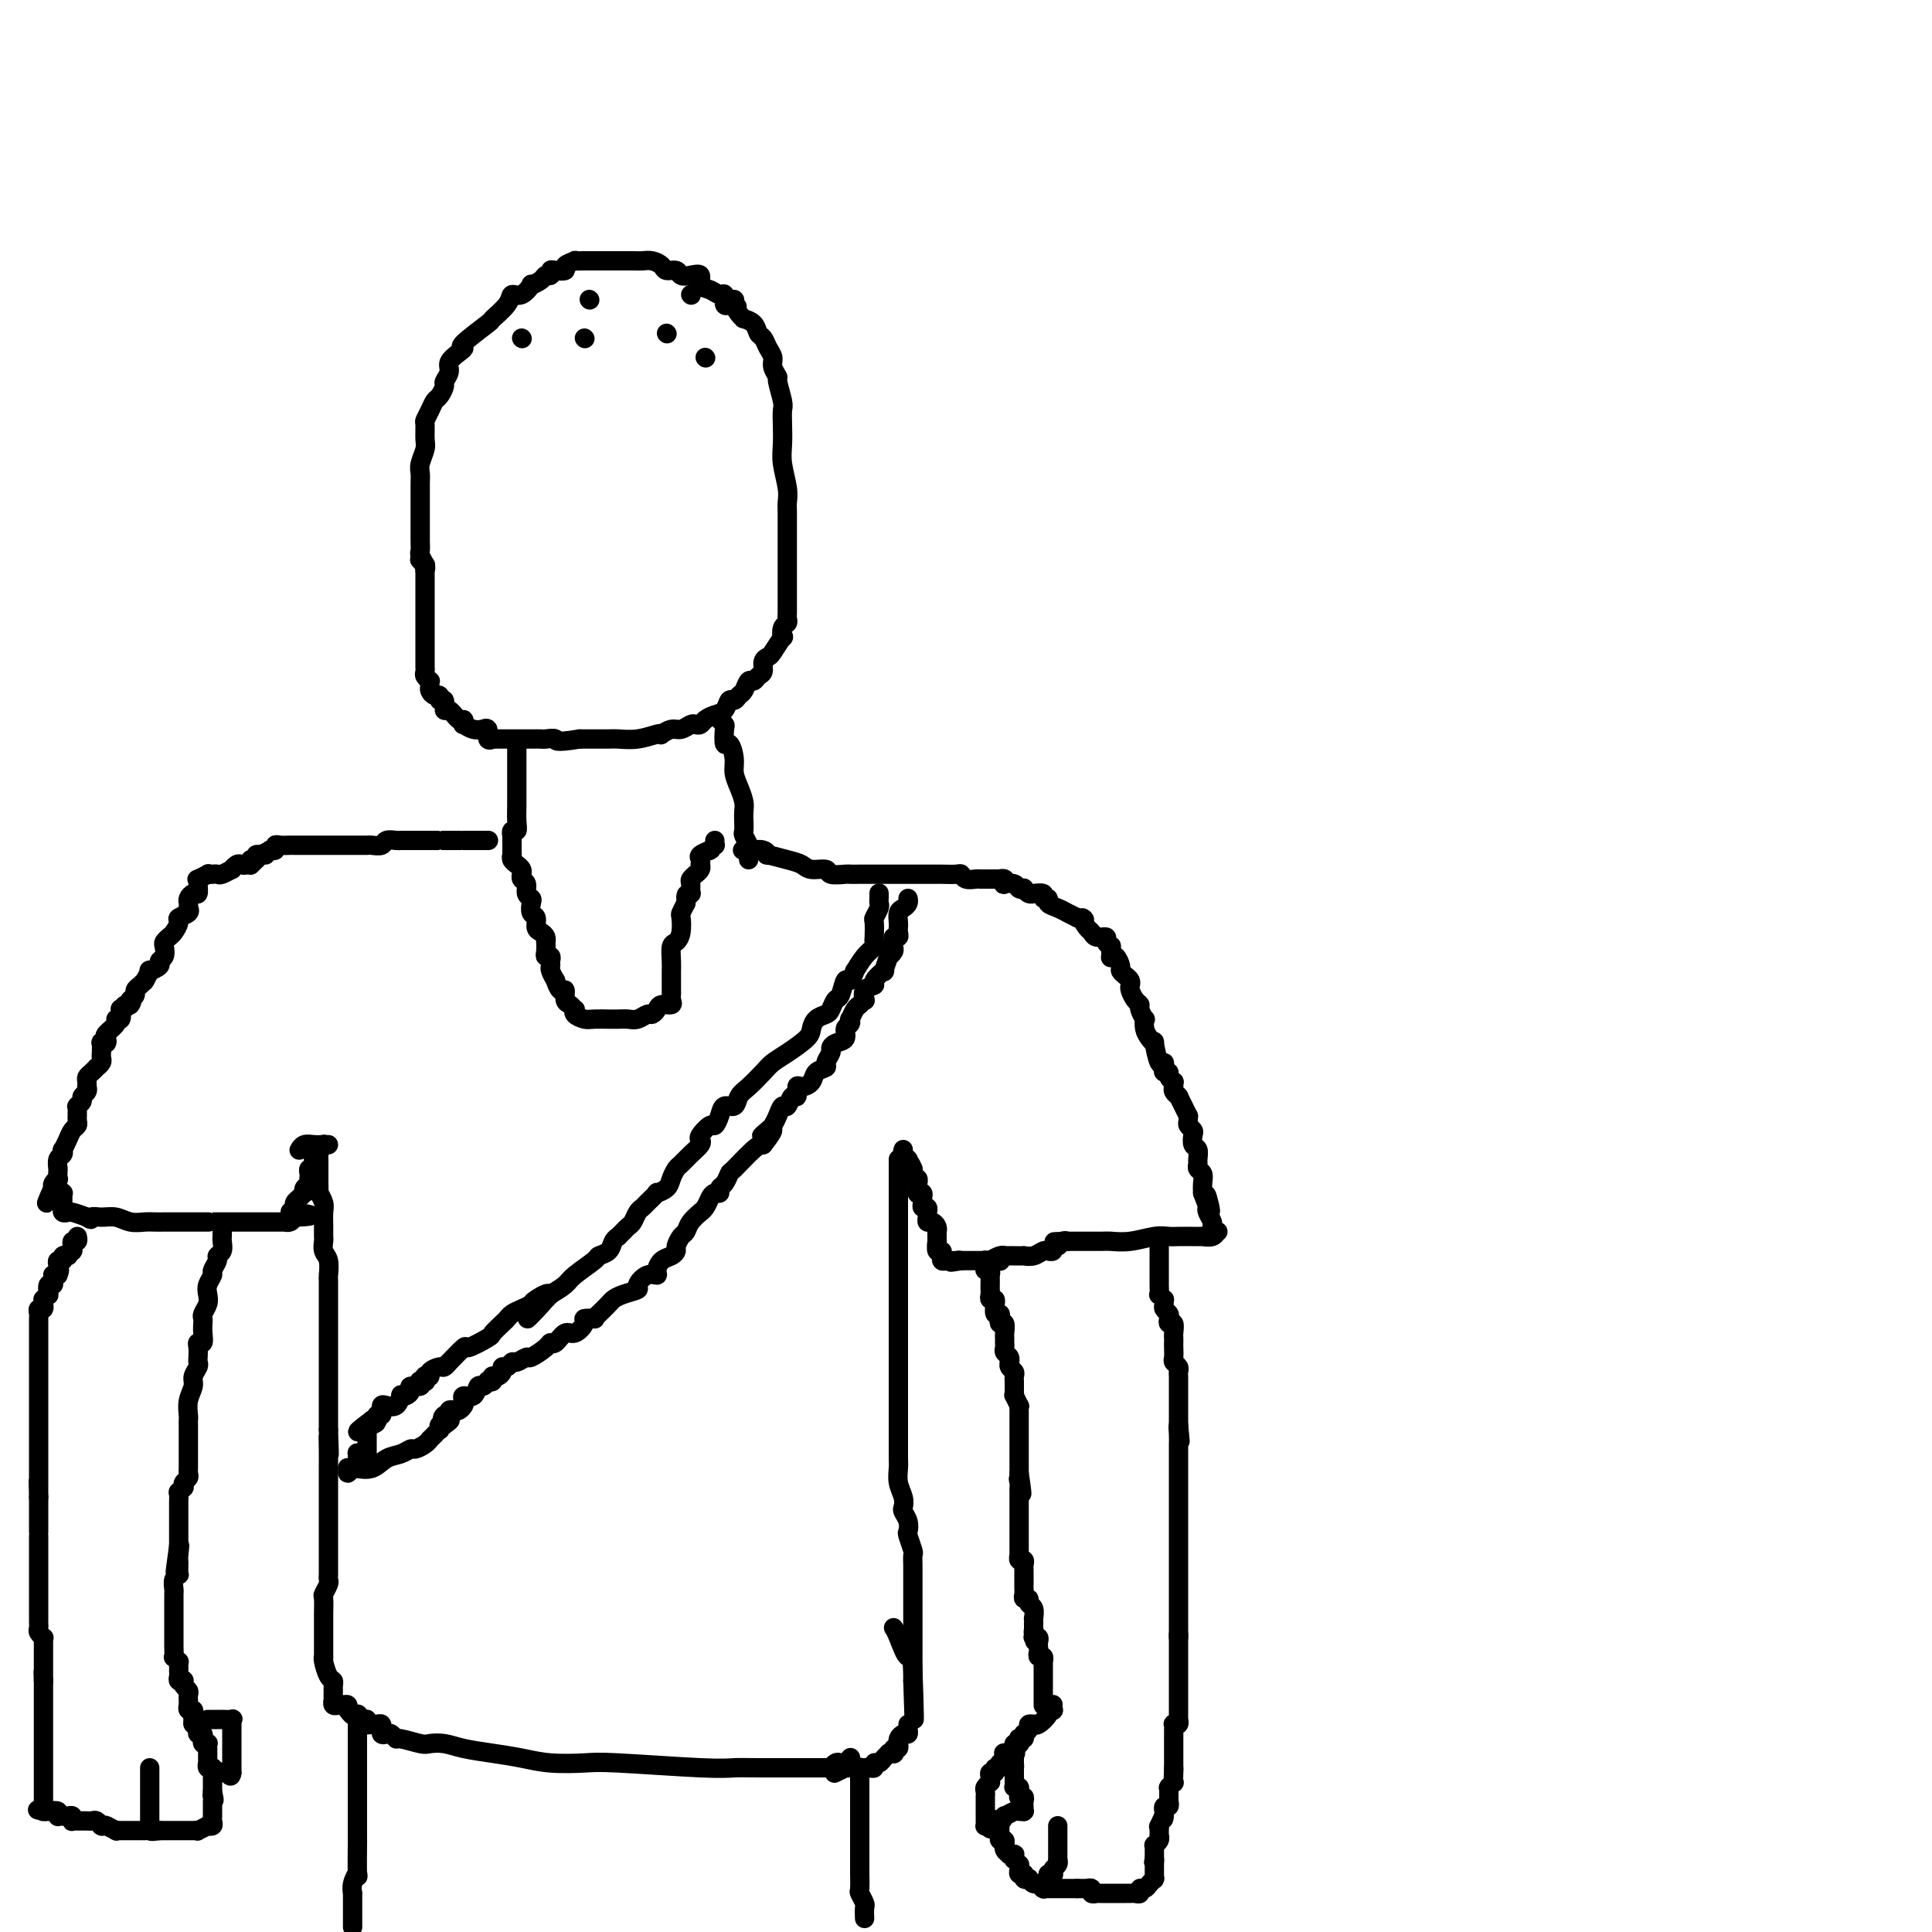 <svg viewBox='0 0 400 400' version='1.1' xmlns='http://www.w3.org/2000/svg' xmlns:xlink='http://www.w3.org/1999/xlink'><g fill='none' stroke='#000000' stroke-width='4' stroke-linecap='round' stroke-linejoin='round'><path d='M88,118c0.113,-0.214 0.226,-0.428 0,-1c-0.226,-0.572 -0.793,-1.501 -1,-2c-0.207,-0.499 -0.056,-0.567 0,-1c0.056,-0.433 0.015,-1.231 0,-2c-0.015,-0.769 -0.004,-1.508 0,-2c0.004,-0.492 0.001,-0.738 0,-1c-0.001,-0.262 -0.000,-0.542 0,-1c0.000,-0.458 0.000,-1.096 0,-2c-0.000,-0.904 -0.001,-2.075 0,-3c0.001,-0.925 0.004,-1.603 0,-2c-0.004,-0.397 -0.015,-0.514 0,-1c0.015,-0.486 0.057,-1.342 0,-2c-0.057,-0.658 -0.212,-1.117 0,-2c0.212,-0.883 0.792,-2.190 1,-3c0.208,-0.810 0.045,-1.124 0,-2c-0.045,-0.876 0.029,-2.314 0,-3c-0.029,-0.686 -0.161,-0.622 0,-1c0.161,-0.378 0.616,-1.200 1,-2c0.384,-0.800 0.695,-1.579 1,-2c0.305,-0.421 0.602,-0.483 1,-1c0.398,-0.517 0.897,-1.490 1,-2c0.103,-0.510 -0.192,-0.557 0,-1c0.192,-0.443 0.869,-1.281 1,-2c0.131,-0.719 -0.286,-1.318 0,-2c0.286,-0.682 1.275,-1.448 2,-2c0.725,-0.552 1.186,-0.889 1,-1c-0.186,-0.111 -1.018,0.004 0,-1c1.018,-1.004 3.886,-3.129 5,-4c1.114,-0.871 0.475,-0.490 1,-1c0.525,-0.510 2.216,-1.912 3,-3c0.784,-1.088 0.662,-1.864 1,-2c0.338,-0.136 1.137,0.366 2,0c0.863,-0.366 1.790,-1.600 2,-2c0.210,-0.400 -0.298,0.033 0,0c0.298,-0.033 1.402,-0.531 2,-1c0.598,-0.469 0.690,-0.910 1,-1c0.310,-0.090 0.837,0.169 1,0c0.163,-0.169 -0.039,-0.767 0,-1c0.039,-0.233 0.321,-0.101 1,0c0.679,0.101 1.757,0.171 2,0c0.243,-0.171 -0.348,-0.582 0,-1c0.348,-0.418 1.637,-0.844 2,-1c0.363,-0.156 -0.199,-0.042 0,0c0.199,0.042 1.158,0.011 2,0c0.842,-0.011 1.568,-0.003 2,0c0.432,0.003 0.570,0.001 1,0c0.430,-0.001 1.151,-0.000 2,0c0.849,0.000 1.827,-0.001 2,0c0.173,0.001 -0.458,0.003 0,0c0.458,-0.003 2.005,-0.011 3,0c0.995,0.011 1.436,0.040 2,0c0.564,-0.040 1.250,-0.151 2,0c0.750,0.151 1.565,0.563 2,1c0.435,0.437 0.489,0.900 1,1c0.511,0.100 1.480,-0.162 2,0c0.520,0.162 0.590,0.750 1,1c0.410,0.250 1.160,0.162 2,0c0.840,-0.162 1.770,-0.399 2,0c0.230,0.399 -0.240,1.435 0,2c0.240,0.565 1.191,0.660 2,1c0.809,0.340 1.474,0.926 2,1c0.526,0.074 0.911,-0.365 1,0c0.089,0.365 -0.117,1.533 0,2c0.117,0.467 0.559,0.234 1,0'/><path d='M151,63c2.659,1.288 1.308,0.007 1,0c-0.308,-0.007 0.428,1.259 1,2c0.572,0.741 0.979,0.957 1,1c0.021,0.043 -0.346,-0.088 0,0c0.346,0.088 1.403,0.394 2,1c0.597,0.606 0.733,1.513 1,2c0.267,0.487 0.664,0.555 1,1c0.336,0.445 0.611,1.268 1,2c0.389,0.732 0.893,1.373 1,2c0.107,0.627 -0.181,1.242 0,2c0.181,0.758 0.833,1.661 1,2c0.167,0.339 -0.151,0.113 0,1c0.151,0.887 0.772,2.886 1,4c0.228,1.114 0.065,1.344 0,2c-0.065,0.656 -0.031,1.737 0,3c0.031,1.263 0.061,2.706 0,4c-0.061,1.294 -0.212,2.437 0,4c0.212,1.563 0.789,3.545 1,5c0.211,1.455 0.057,2.384 0,3c-0.057,0.616 -0.015,0.918 0,2c0.015,1.082 0.004,2.942 0,4c-0.004,1.058 -0.001,1.313 0,2c0.001,0.687 0.000,1.805 0,3c-0.000,1.195 -0.000,2.466 0,3c0.000,0.534 0.000,0.332 0,1c-0.000,0.668 0.000,2.206 0,3c-0.000,0.794 -0.000,0.842 0,1c0.000,0.158 0.001,0.424 0,1c-0.001,0.576 -0.004,1.462 0,2c0.004,0.538 0.015,0.727 0,1c-0.015,0.273 -0.055,0.631 0,1c0.055,0.369 0.204,0.750 0,1c-0.204,0.250 -0.761,0.368 -1,1c-0.239,0.632 -0.159,1.779 0,2c0.159,0.221 0.397,-0.484 0,0c-0.397,0.484 -1.430,2.157 -2,3c-0.570,0.843 -0.678,0.857 -1,1c-0.322,0.143 -0.860,0.415 -1,1c-0.140,0.585 0.117,1.484 0,2c-0.117,0.516 -0.609,0.649 -1,1c-0.391,0.351 -0.682,0.922 -1,1c-0.318,0.078 -0.663,-0.335 -1,0c-0.337,0.335 -0.667,1.417 -1,2c-0.333,0.583 -0.669,0.667 -1,1c-0.331,0.333 -0.656,0.915 -1,1c-0.344,0.085 -0.708,-0.327 -1,0c-0.292,0.327 -0.512,1.394 -1,2c-0.488,0.606 -1.243,0.750 -2,1c-0.757,0.250 -1.515,0.607 -2,1c-0.485,0.393 -0.696,0.822 -1,1c-0.304,0.178 -0.702,0.104 -1,0c-0.298,-0.104 -0.496,-0.238 -1,0c-0.504,0.238 -1.313,0.847 -2,1c-0.687,0.153 -1.253,-0.151 -2,0c-0.747,0.151 -1.674,0.759 -2,1c-0.326,0.241 -0.050,0.117 0,0c0.050,-0.117 -0.125,-0.228 -1,0c-0.875,0.228 -2.450,0.793 -4,1c-1.550,0.207 -3.075,0.055 -4,0c-0.925,-0.055 -1.249,-0.015 -2,0c-0.751,0.015 -1.929,0.004 -3,0c-1.071,-0.004 -2.036,-0.002 -3,0'/><path d='M120,153c-5.662,0.928 -4.817,0.249 -5,0c-0.183,-0.249 -1.396,-0.067 -2,0c-0.604,0.067 -0.600,0.018 -1,0c-0.400,-0.018 -1.202,-0.005 -2,0c-0.798,0.005 -1.590,0.001 -2,0c-0.410,-0.001 -0.438,-0.000 -1,0c-0.562,0.000 -1.657,0.000 -2,0c-0.343,-0.000 0.067,-0.001 0,0c-0.067,0.001 -0.610,0.002 -1,0c-0.390,-0.002 -0.625,-0.008 -1,0c-0.375,0.008 -0.889,0.030 -1,0c-0.111,-0.030 0.182,-0.114 0,0c-0.182,0.114 -0.839,0.424 -1,0c-0.161,-0.424 0.174,-1.582 0,-2c-0.174,-0.418 -0.856,-0.097 -1,0c-0.144,0.097 0.249,-0.031 0,0c-0.249,0.031 -1.141,0.221 -2,0c-0.859,-0.221 -1.687,-0.852 -2,-1c-0.313,-0.148 -0.112,0.187 0,0c0.112,-0.187 0.136,-0.895 0,-1c-0.136,-0.105 -0.433,0.393 -1,0c-0.567,-0.393 -1.405,-1.679 -2,-2c-0.595,-0.321 -0.947,0.321 -1,0c-0.053,-0.321 0.192,-1.606 0,-2c-0.192,-0.394 -0.822,0.102 -1,0c-0.178,-0.102 0.096,-0.802 0,-1c-0.096,-0.198 -0.561,0.105 -1,0c-0.439,-0.105 -0.854,-0.620 -1,-1c-0.146,-0.380 -0.025,-0.626 0,-1c0.025,-0.374 -0.046,-0.875 0,-1c0.046,-0.125 0.208,0.126 0,0c-0.208,-0.126 -0.788,-0.630 -1,-1c-0.212,-0.370 -0.057,-0.606 0,-1c0.057,-0.394 0.015,-0.946 0,-1c-0.015,-0.054 -0.004,0.390 0,0c0.004,-0.390 0.001,-1.615 0,-2c-0.001,-0.385 -0.000,0.069 0,0c0.000,-0.069 0.000,-0.663 0,-1c-0.000,-0.337 -0.000,-0.419 0,-1c0.000,-0.581 0.000,-1.661 0,-2c-0.000,-0.339 -0.000,0.064 0,0c0.000,-0.064 0.000,-0.593 0,-1c-0.000,-0.407 -0.000,-0.690 0,-1c0.000,-0.310 0.000,-0.646 0,-1c-0.000,-0.354 -0.000,-0.725 0,-1c0.000,-0.275 0.000,-0.455 0,-1c-0.000,-0.545 -0.000,-1.455 0,-2c0.000,-0.545 0.000,-0.726 0,-1c-0.000,-0.274 -0.000,-0.642 0,-1c0.000,-0.358 0.001,-0.708 0,-1c-0.001,-0.292 -0.004,-0.527 0,-1c0.004,-0.473 0.015,-1.185 0,-2c-0.015,-0.815 -0.056,-1.734 0,-2c0.056,-0.266 0.207,0.121 0,0c-0.207,-0.121 -0.774,-0.749 -1,-1c-0.226,-0.251 -0.113,-0.126 0,0'/><path d='M107,155c-0.000,0.184 -0.000,0.368 0,1c0.000,0.632 0.000,1.711 0,2c-0.000,0.289 -0.000,-0.213 0,0c0.000,0.213 0.000,1.140 0,2c-0.000,0.860 -0.000,1.651 0,2c0.000,0.349 0.001,0.255 0,1c-0.001,0.745 -0.004,2.328 0,3c0.004,0.672 0.015,0.433 0,1c-0.015,0.567 -0.057,1.940 0,3c0.057,1.060 0.211,1.809 0,2c-0.211,0.191 -0.789,-0.174 -1,0c-0.211,0.174 -0.057,0.888 0,1c0.057,0.112 0.015,-0.377 0,0c-0.015,0.377 -0.004,1.622 0,2c0.004,0.378 0.001,-0.110 0,0c-0.001,0.110 -0.000,0.818 0,1c0.000,0.182 0.000,-0.161 0,0c-0.000,0.161 -0.000,0.827 0,1c0.000,0.173 0.000,-0.146 0,0c-0.000,0.146 -0.000,0.756 0,1c0.000,0.244 0.000,0.122 0,0'/><path d='M149,149c-0.112,-0.109 -0.223,-0.217 0,0c0.223,0.217 0.782,0.761 1,1c0.218,0.239 0.096,0.174 0,1c-0.096,0.826 -0.167,2.542 0,3c0.167,0.458 0.570,-0.340 1,0c0.430,0.340 0.886,1.820 1,3c0.114,1.180 -0.113,2.059 0,3c0.113,0.941 0.566,1.944 1,3c0.434,1.056 0.847,2.166 1,3c0.153,0.834 0.045,1.393 0,2c-0.045,0.607 -0.026,1.263 0,2c0.026,0.737 0.060,1.557 0,2c-0.060,0.443 -0.212,0.510 0,1c0.212,0.490 0.789,1.403 1,2c0.211,0.597 0.057,0.877 0,1c-0.057,0.123 -0.015,0.089 0,0c0.015,-0.089 0.004,-0.234 0,0c-0.004,0.234 -0.001,0.846 0,1c0.001,0.154 0.000,-0.151 0,0c-0.000,0.151 -0.000,0.757 0,1c0.000,0.243 0.000,0.121 0,0'/><path d='M106,177c0.033,-0.081 0.065,-0.163 0,0c-0.065,0.163 -0.228,0.569 0,1c0.228,0.431 0.846,0.885 1,1c0.154,0.115 -0.156,-0.110 0,0c0.156,0.110 0.778,0.553 1,1c0.222,0.447 0.044,0.897 0,1c-0.044,0.103 0.044,-0.141 0,0c-0.044,0.141 -0.222,0.667 0,1c0.222,0.333 0.843,0.475 1,1c0.157,0.525 -0.150,1.435 0,2c0.150,0.565 0.757,0.785 1,1c0.243,0.215 0.120,0.425 0,1c-0.120,0.575 -0.239,1.516 0,2c0.239,0.484 0.835,0.512 1,1c0.165,0.488 -0.099,1.435 0,2c0.099,0.565 0.563,0.746 1,1c0.437,0.254 0.848,0.580 1,1c0.152,0.420 0.044,0.935 0,1c-0.044,0.065 -0.026,-0.319 0,0c0.026,0.319 0.060,1.343 0,2c-0.060,0.657 -0.213,0.948 0,1c0.213,0.052 0.793,-0.136 1,0c0.207,0.136 0.041,0.594 0,1c-0.041,0.406 0.044,0.758 0,1c-0.044,0.242 -0.218,0.375 0,1c0.218,0.625 0.828,1.744 1,2c0.172,0.256 -0.095,-0.349 0,0c0.095,0.349 0.551,1.653 1,2c0.449,0.347 0.891,-0.261 1,0c0.109,0.261 -0.116,1.393 0,2c0.116,0.607 0.573,0.688 1,1c0.427,0.312 0.823,0.854 1,1c0.177,0.146 0.136,-0.104 0,0c-0.136,0.104 -0.368,0.564 0,1c0.368,0.436 1.334,0.849 2,1c0.666,0.151 1.032,0.040 2,0c0.968,-0.040 2.538,-0.010 3,0c0.462,0.010 -0.185,-0.001 0,0c0.185,0.001 1.201,0.015 2,0c0.799,-0.015 1.380,-0.059 2,0c0.620,0.059 1.278,0.222 2,0c0.722,-0.222 1.507,-0.829 2,-1c0.493,-0.171 0.692,0.095 1,0c0.308,-0.095 0.723,-0.551 1,-1c0.277,-0.449 0.414,-0.893 1,-1c0.586,-0.107 1.621,0.121 2,0c0.379,-0.121 0.102,-0.592 0,-1c-0.102,-0.408 -0.027,-0.753 0,-1c0.027,-0.247 0.007,-0.394 0,-1c-0.007,-0.606 -0.002,-1.670 0,-2c0.002,-0.330 -0.000,0.073 0,0c0.000,-0.073 0.003,-0.621 0,-1c-0.003,-0.379 -0.011,-0.590 0,-1c0.011,-0.410 0.042,-1.021 0,-2c-0.042,-0.979 -0.155,-2.328 0,-3c0.155,-0.672 0.580,-0.669 1,-1c0.420,-0.331 0.834,-0.996 1,-2c0.166,-1.004 0.083,-2.347 0,-3c-0.083,-0.653 -0.167,-0.615 0,-1c0.167,-0.385 0.583,-1.192 1,-2'/><path d='M142,187c0.403,-3.097 -0.089,-1.340 0,-1c0.089,0.340 0.760,-0.736 1,-1c0.240,-0.264 0.049,0.284 0,0c-0.049,-0.284 0.043,-1.399 0,-2c-0.043,-0.601 -0.222,-0.687 0,-1c0.222,-0.313 0.844,-0.854 1,-1c0.156,-0.146 -0.154,0.101 0,0c0.154,-0.101 0.771,-0.552 1,-1c0.229,-0.448 0.069,-0.894 0,-1c-0.069,-0.106 -0.046,0.129 0,0c0.046,-0.129 0.117,-0.622 0,-1c-0.117,-0.378 -0.420,-0.641 0,-1c0.420,-0.359 1.562,-0.813 2,-1c0.438,-0.187 0.170,-0.106 0,0c-0.170,0.106 -0.242,0.238 0,0c0.242,-0.238 0.797,-0.847 1,-1c0.203,-0.153 0.055,0.151 0,0c-0.055,-0.151 -0.016,-0.757 0,-1c0.016,-0.243 0.008,-0.121 0,0'/><path d='M101,174c0.120,0.000 0.239,0.000 0,0c-0.239,-0.000 -0.838,-0.000 -1,0c-0.162,0.000 0.112,0.000 0,0c-0.112,-0.000 -0.609,-0.000 -1,0c-0.391,0.000 -0.676,0.000 -1,0c-0.324,-0.000 -0.687,-0.000 -1,0c-0.313,0.000 -0.577,0.000 -1,0c-0.423,-0.000 -1.006,-0.000 -1,0c0.006,0.000 0.601,0.000 0,0c-0.601,-0.000 -2.399,-0.000 -3,0c-0.601,0.000 -0.007,0.000 0,0c0.007,-0.000 -0.575,-0.000 -1,0c-0.425,0.000 -0.694,0.000 -1,0c-0.306,-0.000 -0.649,-0.000 -1,0c-0.351,0.000 -0.709,0.000 -1,0c-0.291,-0.000 -0.516,-0.001 -1,0c-0.484,0.001 -1.228,0.004 -2,0c-0.772,-0.004 -1.573,-0.015 -2,0c-0.427,0.015 -0.480,0.057 -1,0c-0.520,-0.057 -1.506,-0.211 -2,0c-0.494,0.211 -0.496,0.789 -1,1c-0.504,0.211 -1.511,0.057 -2,0c-0.489,-0.057 -0.459,-0.015 -1,0c-0.541,0.015 -1.654,0.004 -2,0c-0.346,-0.004 0.076,-0.001 0,0c-0.076,0.001 -0.651,0.000 -1,0c-0.349,-0.000 -0.473,-0.000 -1,0c-0.527,0.000 -1.455,0.000 -2,0c-0.545,-0.000 -0.705,-0.000 -1,0c-0.295,0.000 -0.726,0.000 -1,0c-0.274,-0.000 -0.393,-0.000 -1,0c-0.607,0.000 -1.703,0.000 -2,0c-0.297,-0.000 0.206,-0.000 0,0c-0.206,0.000 -1.119,0.000 -2,0c-0.881,-0.000 -1.729,-0.001 -2,0c-0.271,0.001 0.033,0.004 0,0c-0.033,-0.004 -0.405,-0.015 -1,0c-0.595,0.015 -1.414,0.057 -2,0c-0.586,-0.057 -0.940,-0.212 -1,0c-0.060,0.212 0.172,0.793 0,1c-0.172,0.207 -0.749,0.040 -1,0c-0.251,-0.040 -0.176,0.046 0,0c0.176,-0.046 0.455,-0.223 0,0c-0.455,0.223 -1.642,0.848 -2,1c-0.358,0.152 0.114,-0.169 0,0c-0.114,0.169 -0.814,0.829 -1,1c-0.186,0.171 0.142,-0.146 0,0c-0.142,0.146 -0.755,0.756 -1,1c-0.245,0.244 -0.123,0.122 0,0'/><path d='M154,176c-0.240,0.002 -0.480,0.005 0,0c0.480,-0.005 1.680,-0.016 2,0c0.320,0.016 -0.242,0.060 0,0c0.242,-0.060 1.286,-0.224 2,0c0.714,0.224 1.096,0.834 1,1c-0.096,0.166 -0.670,-0.114 0,0c0.670,0.114 2.583,0.623 4,1c1.417,0.377 2.338,0.623 3,1c0.662,0.377 1.066,0.886 2,1c0.934,0.114 2.400,-0.166 3,0c0.600,0.166 0.335,0.776 1,1c0.665,0.224 2.261,0.060 3,0c0.739,-0.060 0.622,-0.016 1,0c0.378,0.016 1.253,0.004 2,0c0.747,-0.004 1.368,-0.001 2,0c0.632,0.001 1.275,0.000 2,0c0.725,-0.000 1.531,-0.000 2,0c0.469,0.000 0.602,0.000 1,0c0.398,-0.000 1.060,-0.000 2,0c0.940,0.000 2.157,0.000 3,0c0.843,-0.000 1.311,-0.001 2,0c0.689,0.001 1.598,0.004 2,0c0.402,-0.004 0.296,-0.015 1,0c0.704,0.015 2.216,0.057 3,0c0.784,-0.057 0.840,-0.211 1,0c0.160,0.211 0.426,0.789 1,1c0.574,0.211 1.458,0.057 2,0c0.542,-0.057 0.741,-0.015 1,0c0.259,0.015 0.576,0.004 1,0c0.424,-0.004 0.954,-0.002 1,0c0.046,0.002 -0.394,0.004 0,0c0.394,-0.004 1.620,-0.015 2,0c0.380,0.015 -0.088,0.056 0,0c0.088,-0.056 0.730,-0.207 1,0c0.270,0.207 0.167,0.774 0,1c-0.167,0.226 -0.399,0.112 0,0c0.399,-0.112 1.430,-0.222 2,0c0.570,0.222 0.679,0.777 1,1c0.321,0.223 0.854,0.112 1,0c0.146,-0.112 -0.097,-0.227 0,0c0.097,0.227 0.533,0.797 1,1c0.467,0.203 0.967,0.040 1,0c0.033,-0.040 -0.399,0.045 0,0c0.399,-0.045 1.629,-0.220 2,0c0.371,0.220 -0.117,0.833 0,1c0.117,0.167 0.839,-0.114 1,0c0.161,0.114 -0.239,0.622 0,1c0.239,0.378 1.116,0.627 2,1c0.884,0.373 1.777,0.870 2,1c0.223,0.130 -0.222,-0.106 0,0c0.222,0.106 1.111,0.553 2,1'/><path d='M223,190c2.501,1.128 1.252,-0.052 1,0c-0.252,0.052 0.492,1.337 1,2c0.508,0.663 0.781,0.704 1,1c0.219,0.296 0.384,0.848 1,1c0.616,0.152 1.682,-0.095 2,0c0.318,0.095 -0.112,0.534 0,1c0.112,0.466 0.765,0.960 1,1c0.235,0.040 0.053,-0.375 0,0c-0.053,0.375 0.024,1.539 0,2c-0.024,0.461 -0.147,0.217 0,0c0.147,-0.217 0.565,-0.409 1,0c0.435,0.409 0.887,1.419 1,2c0.113,0.581 -0.114,0.732 0,1c0.114,0.268 0.569,0.653 1,1c0.431,0.347 0.837,0.657 1,1c0.163,0.343 0.081,0.721 0,1c-0.081,0.279 -0.162,0.461 0,1c0.162,0.539 0.565,1.435 1,2c0.435,0.565 0.900,0.798 1,1c0.100,0.202 -0.167,0.372 0,1c0.167,0.628 0.767,1.714 1,2c0.233,0.286 0.100,-0.229 0,0c-0.100,0.229 -0.168,1.201 0,2c0.168,0.799 0.570,1.425 1,2c0.430,0.575 0.886,1.099 1,1c0.114,-0.099 -0.114,-0.821 0,0c0.114,0.821 0.571,3.186 1,4c0.429,0.814 0.832,0.077 1,0c0.168,-0.077 0.101,0.505 0,1c-0.101,0.495 -0.237,0.902 0,1c0.237,0.098 0.848,-0.114 1,0c0.152,0.114 -0.156,0.552 0,1c0.156,0.448 0.774,0.904 1,1c0.226,0.096 0.060,-0.168 0,0c-0.060,0.168 -0.012,0.767 0,1c0.012,0.233 -0.011,0.101 0,0c0.011,-0.101 0.055,-0.172 0,0c-0.055,0.172 -0.208,0.588 0,1c0.208,0.412 0.778,0.822 1,1c0.222,0.178 0.098,0.124 0,0c-0.098,-0.124 -0.170,-0.317 0,0c0.170,0.317 0.580,1.146 1,2c0.420,0.854 0.848,1.735 1,2c0.152,0.265 0.027,-0.085 0,0c-0.027,0.085 0.044,0.604 0,1c-0.044,0.396 -0.204,0.668 0,1c0.204,0.332 0.773,0.723 1,1c0.227,0.277 0.114,0.441 0,1c-0.114,0.559 -0.228,1.512 0,2c0.228,0.488 0.797,0.511 1,1c0.203,0.489 0.040,1.443 0,2c-0.040,0.557 0.042,0.715 0,1c-0.042,0.285 -0.207,0.695 0,1c0.207,0.305 0.787,0.505 1,1c0.213,0.495 0.061,1.284 0,2c-0.061,0.716 -0.030,1.358 0,2'/><path d='M249,247c2.548,6.987 1.419,2.453 1,1c-0.419,-1.453 -0.127,0.174 0,1c0.127,0.826 0.090,0.852 0,1c-0.090,0.148 -0.234,0.417 0,1c0.234,0.583 0.846,1.481 1,2c0.154,0.519 -0.149,0.661 0,1c0.149,0.339 0.749,0.875 1,1c0.251,0.125 0.153,-0.163 0,0c-0.153,0.163 -0.363,0.776 -1,1c-0.637,0.224 -1.703,0.060 -2,0c-0.297,-0.060 0.176,-0.017 0,0c-0.176,0.017 -1.001,0.008 -2,0c-0.999,-0.008 -2.173,-0.016 -3,0c-0.827,0.016 -1.309,0.057 -2,0c-0.691,-0.057 -1.592,-0.211 -3,0c-1.408,0.211 -3.322,0.789 -5,1c-1.678,0.211 -3.121,0.057 -4,0c-0.879,-0.057 -1.194,-0.015 -2,0c-0.806,0.015 -2.102,0.004 -3,0c-0.898,-0.004 -1.400,-0.001 -2,0c-0.600,0.001 -1.300,0.001 -2,0'/><path d='M221,257c-4.879,0.172 -2.077,0.102 -1,0c1.077,-0.102 0.428,-0.238 0,0c-0.428,0.238 -0.636,0.849 -1,1c-0.364,0.151 -0.884,-0.157 -1,0c-0.116,0.157 0.174,0.778 0,1c-0.174,0.222 -0.811,0.045 -1,0c-0.189,-0.045 0.070,0.040 0,0c-0.070,-0.040 -0.469,-0.207 -1,0c-0.531,0.207 -1.194,0.787 -2,1c-0.806,0.213 -1.757,0.057 -2,0c-0.243,-0.057 0.220,-0.016 0,0c-0.220,0.016 -1.124,0.008 -2,0c-0.876,-0.008 -1.722,-0.016 -2,0c-0.278,0.016 0.014,0.057 0,0c-0.014,-0.057 -0.333,-0.211 -1,0c-0.667,0.211 -1.681,0.789 -2,1c-0.319,0.211 0.059,0.057 0,0c-0.059,-0.057 -0.554,-0.015 -1,0c-0.446,0.015 -0.842,0.004 -1,0c-0.158,-0.004 -0.079,-0.001 0,0c0.079,0.001 0.157,0.000 0,0c-0.157,-0.000 -0.550,-0.000 -1,0c-0.450,0.000 -0.958,0.000 -1,0c-0.042,-0.000 0.380,-0.000 0,0c-0.380,0.000 -1.564,0.000 -2,0c-0.436,-0.000 -0.125,-0.000 0,0c0.125,0.000 0.062,0.000 0,0'/><path d='M199,261c-3.647,0.619 -1.765,0.166 -1,0c0.765,-0.166 0.411,-0.043 0,0c-0.411,0.043 -0.881,0.008 -1,0c-0.119,-0.008 0.112,0.012 0,0c-0.112,-0.012 -0.566,-0.055 -1,0c-0.434,0.055 -0.847,0.206 -1,0c-0.153,-0.206 -0.045,-0.771 0,-1c0.045,-0.229 0.026,-0.122 0,0c-0.026,0.122 -0.060,0.258 0,0c0.060,-0.258 0.212,-0.910 0,-1c-0.212,-0.090 -0.789,0.383 -1,0c-0.211,-0.383 -0.057,-1.623 0,-2c0.057,-0.377 0.015,0.110 0,0c-0.015,-0.110 -0.003,-0.817 0,-1c0.003,-0.183 -0.002,0.157 0,0c0.002,-0.157 0.011,-0.812 0,-1c-0.011,-0.188 -0.041,0.090 0,0c0.041,-0.090 0.155,-0.550 0,-1c-0.155,-0.450 -0.577,-0.891 -1,-1c-0.423,-0.109 -0.846,0.116 -1,0c-0.154,-0.116 -0.040,-0.571 0,-1c0.040,-0.429 0.007,-0.832 0,-1c-0.007,-0.168 0.012,-0.101 0,0c-0.012,0.101 -0.056,0.234 0,0c0.056,-0.234 0.212,-0.837 0,-1c-0.212,-0.163 -0.793,0.114 -1,0c-0.207,-0.114 -0.041,-0.618 0,-1c0.041,-0.382 -0.041,-0.642 0,-1c0.041,-0.358 0.207,-0.813 0,-1c-0.207,-0.187 -0.788,-0.107 -1,0c-0.212,0.107 -0.057,0.240 0,0c0.057,-0.240 0.016,-0.853 0,-1c-0.016,-0.147 -0.008,0.172 0,0c0.008,-0.172 0.016,-0.834 0,-1c-0.016,-0.166 -0.057,0.163 0,0c0.057,-0.163 0.211,-0.817 0,-1c-0.211,-0.183 -0.788,0.105 -1,0c-0.212,-0.105 -0.061,-0.601 0,-1c0.061,-0.399 0.030,-0.699 0,-1'/><path d='M189,242c-0.996,-2.582 -0.985,-0.538 -1,0c-0.015,0.538 -0.057,-0.430 0,-1c0.057,-0.570 0.211,-0.741 0,-1c-0.211,-0.259 -0.789,-0.605 -1,-1c-0.211,-0.395 -0.057,-0.837 0,-1c0.057,-0.163 0.016,-0.047 0,0c-0.016,0.047 -0.008,0.023 0,0'/><path d='M186,240c0.000,0.691 0.000,1.381 0,2c-0.000,0.619 -0.000,1.165 0,2c0.000,0.835 0.000,1.959 0,3c-0.000,1.041 -0.000,1.999 0,3c0.000,1.001 0.000,2.046 0,3c-0.000,0.954 -0.000,1.818 0,3c0.000,1.182 0.000,2.684 0,4c-0.000,1.316 -0.000,2.448 0,4c0.000,1.552 0.000,3.525 0,5c-0.000,1.475 -0.000,2.453 0,4c0.000,1.547 0.000,3.663 0,5c-0.000,1.337 -0.000,1.896 0,3c0.000,1.104 0.000,2.753 0,4c-0.000,1.247 -0.000,2.090 0,3c0.000,0.910 0.000,1.886 0,3c-0.000,1.114 -0.000,2.368 0,3c0.000,0.632 0.000,0.644 0,1c-0.000,0.356 -0.001,1.057 0,2c0.001,0.943 0.004,2.129 0,3c-0.004,0.871 -0.015,1.428 0,2c0.015,0.572 0.056,1.161 0,2c-0.056,0.839 -0.207,1.929 0,3c0.207,1.071 0.774,2.122 1,3c0.226,0.878 0.112,1.581 0,2c-0.112,0.419 -0.222,0.554 0,1c0.222,0.446 0.778,1.204 1,2c0.222,0.796 0.112,1.632 0,2c-0.112,0.368 -0.226,0.270 0,1c0.226,0.730 0.793,2.288 1,3c0.207,0.712 0.056,0.580 0,1c-0.056,0.420 -0.015,1.394 0,2c0.015,0.606 0.004,0.845 0,1c-0.004,0.155 -0.001,0.225 0,1c0.001,0.775 0.000,2.253 0,3c-0.000,0.747 -0.000,0.762 0,1c0.000,0.238 0.000,0.697 0,1c-0.000,0.303 -0.000,0.448 0,1c0.000,0.552 0.000,1.510 0,2c-0.000,0.490 -0.000,0.513 0,1c0.000,0.487 0.000,1.440 0,2c-0.000,0.560 -0.000,0.727 0,1c0.000,0.273 0.000,0.650 0,1c-0.000,0.350 -0.000,0.671 0,1c0.000,0.329 0.000,0.666 0,1c-0.000,0.334 -0.000,0.667 0,1c0.000,0.333 0.000,0.668 0,1c-0.000,0.332 -0.000,0.662 0,1c0.000,0.338 0.000,0.683 0,1c-0.000,0.317 -0.000,0.607 0,1c0.000,0.393 0.000,0.889 0,1c-0.000,0.111 -0.000,-0.162 0,0c0.000,0.162 0.000,0.761 0,1c0.000,0.239 0.000,0.120 0,0'/><path d='M189,348c0.497,16.380 0.238,3.331 0,-2c-0.238,-5.331 -0.456,-2.944 -1,-3c-0.544,-0.056 -1.416,-2.553 -2,-4c-0.584,-1.447 -0.881,-1.842 -1,-2c-0.119,-0.158 -0.059,-0.079 0,0'/><path d='M55,177c-0.455,-0.008 -0.910,-0.016 -1,0c-0.090,0.016 0.186,0.057 0,0c-0.186,-0.057 -0.834,-0.212 -1,0c-0.166,0.212 0.149,0.793 0,1c-0.149,0.207 -0.761,0.042 -1,0c-0.239,-0.042 -0.105,0.040 0,0c0.105,-0.040 0.182,-0.203 0,0c-0.182,0.203 -0.621,0.771 -1,1c-0.379,0.229 -0.697,0.118 -1,0c-0.303,-0.118 -0.592,-0.242 -1,0c-0.408,0.242 -0.935,0.849 -1,1c-0.065,0.151 0.332,-0.155 0,0c-0.332,0.155 -1.393,0.773 -2,1c-0.607,0.227 -0.759,0.065 -1,0c-0.241,-0.065 -0.572,-0.032 -1,0c-0.428,0.032 -0.952,0.063 -1,0c-0.048,-0.063 0.380,-0.219 0,0c-0.380,0.219 -1.569,0.814 -2,1c-0.431,0.186 -0.105,-0.038 0,0c0.105,0.038 -0.010,0.339 0,1c0.010,0.661 0.147,1.684 0,2c-0.147,0.316 -0.576,-0.074 -1,0c-0.424,0.074 -0.844,0.611 -1,1c-0.156,0.389 -0.050,0.629 0,1c0.050,0.371 0.042,0.872 0,1c-0.042,0.128 -0.119,-0.117 0,0c0.119,0.117 0.436,0.594 0,1c-0.436,0.406 -1.623,0.739 -2,1c-0.377,0.261 0.056,0.450 0,1c-0.056,0.550 -0.602,1.460 -1,2c-0.398,0.540 -0.647,0.708 -1,1c-0.353,0.292 -0.811,0.708 -1,1c-0.189,0.292 -0.111,0.461 0,1c0.111,0.539 0.255,1.449 0,2c-0.255,0.551 -0.909,0.744 -1,1c-0.091,0.256 0.382,0.577 0,1c-0.382,0.423 -1.618,0.950 -2,1c-0.382,0.050 0.091,-0.376 0,0c-0.091,0.376 -0.746,1.554 -1,2c-0.254,0.446 -0.106,0.161 0,0c0.106,-0.161 0.169,-0.198 0,0c-0.169,0.198 -0.571,0.630 -1,1c-0.429,0.370 -0.885,0.676 -1,1c-0.115,0.324 0.110,0.664 0,1c-0.110,0.336 -0.555,0.668 -1,1'/><path d='M27,207c-2.178,3.647 -0.622,0.765 0,0c0.622,-0.765 0.312,0.587 0,1c-0.312,0.413 -0.624,-0.114 -1,0c-0.376,0.114 -0.817,0.870 -1,1c-0.183,0.130 -0.109,-0.365 0,0c0.109,0.365 0.253,1.589 0,2c-0.253,0.411 -0.904,0.009 -1,0c-0.096,-0.009 0.363,0.376 0,1c-0.363,0.624 -1.547,1.486 -2,2c-0.453,0.514 -0.174,0.680 0,1c0.174,0.320 0.242,0.793 0,1c-0.242,0.207 -0.796,0.149 -1,0c-0.204,-0.149 -0.059,-0.390 0,0c0.059,0.390 0.031,1.410 0,2c-0.031,0.590 -0.064,0.749 0,1c0.064,0.251 0.223,0.592 0,1c-0.223,0.408 -0.830,0.883 -1,1c-0.170,0.117 0.098,-0.122 0,0c-0.098,0.122 -0.562,0.607 -1,1c-0.438,0.393 -0.849,0.694 -1,1c-0.151,0.306 -0.041,0.617 0,1c0.041,0.383 0.012,0.838 0,1c-0.012,0.162 -0.007,0.032 0,0c0.007,-0.032 0.017,0.033 0,0c-0.017,-0.033 -0.061,-0.163 0,0c0.061,0.163 0.227,0.618 0,1c-0.227,0.382 -0.845,0.691 -1,1c-0.155,0.309 0.155,0.618 0,1c-0.155,0.382 -0.773,0.837 -1,1c-0.227,0.163 -0.061,0.034 0,0c0.061,-0.034 0.016,0.029 0,0c-0.016,-0.029 -0.005,-0.148 0,0c0.005,0.148 0.002,0.565 0,1c-0.002,0.435 -0.004,0.889 0,1c0.004,0.111 0.012,-0.123 0,0c-0.012,0.123 -0.045,0.601 0,1c0.045,0.399 0.170,0.719 0,1c-0.170,0.281 -0.633,0.523 -1,1c-0.367,0.477 -0.638,1.187 -1,2c-0.362,0.813 -0.815,1.728 -1,2c-0.185,0.272 -0.102,-0.098 0,0c0.102,0.098 0.224,0.665 0,1c-0.224,0.335 -0.792,0.437 -1,1c-0.208,0.563 -0.055,1.586 0,2c0.055,0.414 0.011,0.219 0,0c-0.011,-0.219 0.011,-0.462 0,0c-0.011,0.462 -0.054,1.629 0,2c0.054,0.371 0.207,-0.054 0,0c-0.207,0.054 -0.773,0.587 -1,1c-0.227,0.413 -0.113,0.707 0,1'/><path d='M11,246c-2.536,6.029 -0.877,1.601 0,0c0.877,-1.601 0.971,-0.377 1,0c0.029,0.377 -0.006,-0.095 0,0c0.006,0.095 0.054,0.756 0,1c-0.054,0.244 -0.211,0.069 0,0c0.211,-0.069 0.788,-0.033 1,0c0.212,0.033 0.057,0.064 0,0c-0.057,-0.064 -0.015,-0.223 0,0c0.015,0.223 0.004,0.829 0,1c-0.004,0.171 -0.002,-0.094 0,0c0.002,0.094 0.004,0.547 0,1c-0.004,0.453 -0.016,0.906 0,1c0.016,0.094 0.058,-0.172 0,0c-0.058,0.172 -0.217,0.781 0,1c0.217,0.219 0.811,0.048 1,0c0.189,-0.048 -0.026,0.025 0,0c0.026,-0.025 0.293,-0.150 1,0c0.707,0.150 1.853,0.575 3,1'/><path d='M18,252c1.227,0.924 0.794,0.233 1,0c0.206,-0.233 1.052,-0.010 2,0c0.948,0.010 1.997,-0.193 3,0c1.003,0.193 1.959,0.784 3,1c1.041,0.216 2.166,0.058 3,0c0.834,-0.058 1.375,-0.016 2,0c0.625,0.016 1.333,0.004 2,0c0.667,-0.004 1.293,-0.001 2,0c0.707,0.001 1.494,0.000 2,0c0.506,-0.000 0.732,-0.000 1,0c0.268,0.000 0.579,0.000 1,0c0.421,-0.000 0.952,-0.000 1,0c0.048,0.000 -0.387,0.000 0,0c0.387,-0.000 1.595,-0.000 2,0c0.405,0.000 0.006,0.000 0,0c-0.006,-0.000 0.380,-0.000 1,0c0.620,0.000 1.474,0.000 2,0c0.526,-0.000 0.723,-0.000 1,0c0.277,0.000 0.635,0.000 1,0c0.365,-0.000 0.738,0.000 1,0c0.262,-0.000 0.413,-0.000 1,0c0.587,0.000 1.611,0.000 2,0c0.389,-0.000 0.142,-0.000 0,0c-0.142,0.000 -0.179,0.000 0,0c0.179,-0.000 0.572,-0.000 1,0c0.428,0.000 0.889,0.000 1,0c0.111,-0.000 -0.130,-0.000 0,0c0.130,0.000 0.631,0.000 1,0c0.369,-0.000 0.606,-0.000 1,0c0.394,0.000 0.946,0.001 1,0c0.054,-0.001 -0.389,-0.003 0,0c0.389,0.003 1.609,0.011 2,0c0.391,-0.011 -0.049,-0.041 0,0c0.049,0.041 0.585,0.155 1,0c0.415,-0.155 0.707,-0.577 1,-1'/><path d='M61,252c6.652,-0.223 1.782,-0.781 0,-1c-1.782,-0.219 -0.475,-0.100 0,0c0.475,0.100 0.117,0.180 0,0c-0.117,-0.180 0.007,-0.622 0,-1c-0.007,-0.378 -0.147,-0.693 0,-1c0.147,-0.307 0.579,-0.607 1,-1c0.421,-0.393 0.831,-0.880 1,-1c0.169,-0.120 0.098,0.126 0,0c-0.098,-0.126 -0.222,-0.625 0,-1c0.222,-0.375 0.791,-0.626 1,-1c0.209,-0.374 0.060,-0.871 0,-1c-0.060,-0.129 -0.030,0.109 0,0c0.030,-0.109 0.061,-0.564 0,-1c-0.061,-0.436 -0.212,-0.853 0,-1c0.212,-0.147 0.789,-0.024 1,0c0.211,0.024 0.057,-0.050 0,0c-0.057,0.050 -0.016,0.224 0,0c0.016,-0.224 0.008,-0.848 0,-1c-0.008,-0.152 -0.016,0.166 0,0c0.016,-0.166 0.057,-0.815 0,-1c-0.057,-0.185 -0.212,0.095 0,0c0.212,-0.095 0.793,-0.565 1,-1c0.207,-0.435 0.042,-0.834 0,-1c-0.042,-0.166 0.040,-0.097 0,0c-0.040,0.097 -0.203,0.222 0,0c0.203,-0.222 0.770,-0.792 1,-1c0.230,-0.208 0.122,-0.056 0,0c-0.122,0.056 -0.260,0.014 0,0c0.260,-0.014 0.917,-0.000 1,0c0.083,0.000 -0.409,-0.014 -1,0c-0.591,0.014 -1.282,0.055 -2,0c-0.718,-0.055 -1.462,-0.207 -2,0c-0.538,0.207 -0.868,0.773 -1,1c-0.132,0.227 -0.066,0.113 0,0'/><path d='M66,240c-0.000,0.304 -0.000,0.609 0,1c0.000,0.391 0.000,0.869 0,1c-0.000,0.131 -0.001,-0.086 0,0c0.001,0.086 0.004,0.474 0,1c-0.004,0.526 -0.015,1.190 0,2c0.015,0.810 0.057,1.768 0,2c-0.057,0.232 -0.211,-0.260 0,0c0.211,0.260 0.789,1.273 1,2c0.211,0.727 0.056,1.168 0,2c-0.056,0.832 -0.011,2.056 0,3c0.011,0.944 -0.011,1.609 0,2c0.011,0.391 0.056,0.508 0,1c-0.056,0.492 -0.211,1.358 0,2c0.211,0.642 0.789,1.061 1,2c0.211,0.939 0.057,2.397 0,3c-0.057,0.603 -0.015,0.350 0,1c0.015,0.650 0.004,2.201 0,3c-0.004,0.799 -0.001,0.844 0,1c0.001,0.156 0.000,0.423 0,1c-0.000,0.577 -0.000,1.463 0,2c0.000,0.537 0.000,0.725 0,1c-0.000,0.275 -0.000,0.636 0,1c0.000,0.364 0.000,0.731 0,1c-0.000,0.269 -0.000,0.439 0,1c0.000,0.561 0.000,1.514 0,2c-0.000,0.486 -0.000,0.506 0,1c0.000,0.494 0.000,1.461 0,2c-0.000,0.539 -0.000,0.651 0,1c0.000,0.349 0.000,0.934 0,1c-0.000,0.066 -0.000,-0.387 0,0c0.000,0.387 0.000,1.613 0,2c-0.000,0.387 -0.000,-0.065 0,0c0.000,0.065 0.000,0.649 0,1c-0.000,0.351 -0.000,0.471 0,1c0.000,0.529 0.000,1.466 0,2c-0.000,0.534 -0.000,0.664 0,1c0.000,0.336 0.000,0.878 0,1c-0.000,0.122 -0.000,-0.174 0,0c0.000,0.174 0.000,0.820 0,1c0.000,0.180 -0.000,-0.107 0,0c0.000,0.107 0.000,0.606 0,1c0.000,0.394 -0.000,0.683 0,1c0.000,0.317 0.000,0.662 0,1c0.000,0.338 0.000,0.669 0,1'/><path d='M68,296c0.309,9.048 0.083,3.668 0,2c-0.083,-1.668 -0.022,0.376 0,2c0.022,1.624 0.006,2.829 0,4c-0.006,1.171 -0.002,2.309 0,3c0.002,0.691 0.000,0.934 0,2c-0.000,1.066 -0.000,2.954 0,4c0.000,1.046 0.000,1.251 0,2c-0.000,0.749 -0.000,2.043 0,3c0.000,0.957 0.000,1.576 0,2c-0.000,0.424 -0.000,0.652 0,1c0.000,0.348 0.000,0.815 0,1c-0.000,0.185 -0.000,0.087 0,0c0.000,-0.087 0.000,-0.164 0,0c-0.000,0.164 -0.000,0.570 0,1c0.000,0.430 0.000,0.886 0,1c-0.000,0.114 -0.000,-0.113 0,0c0.000,0.113 0.000,0.565 0,1c-0.000,0.435 -0.000,0.852 0,1c0.000,0.148 0.001,0.027 0,0c-0.001,-0.027 -0.004,0.038 0,0c0.004,-0.038 0.015,-0.181 0,0c-0.015,0.181 -0.057,0.686 0,1c0.057,0.314 0.211,0.436 0,1c-0.211,0.564 -0.789,1.569 -1,2c-0.211,0.431 -0.057,0.286 0,1c0.057,0.714 0.015,2.286 0,3c-0.015,0.714 -0.004,0.569 0,1c0.004,0.431 0.001,1.439 0,2c-0.001,0.561 -0.000,0.674 0,1c0.000,0.326 0.000,0.866 0,1c-0.000,0.134 0.000,-0.136 0,0c-0.000,0.136 -0.001,0.678 0,1c0.001,0.322 0.003,0.422 0,1c-0.003,0.578 -0.011,1.632 0,2c0.011,0.368 0.041,0.049 0,0c-0.041,-0.049 -0.155,0.173 0,1c0.155,0.827 0.577,2.258 1,3c0.423,0.742 0.845,0.795 1,1c0.155,0.205 0.042,0.562 0,1c-0.042,0.438 -0.012,0.958 0,1c0.012,0.042 0.007,-0.395 0,0c-0.007,0.395 -0.016,1.623 0,2c0.016,0.377 0.057,-0.095 0,0c-0.057,0.095 -0.212,0.757 0,1c0.212,0.243 0.792,0.065 1,0c0.208,-0.065 0.046,-0.018 0,0c-0.046,0.018 0.026,0.009 0,0c-0.026,-0.009 -0.151,-0.016 0,0c0.151,0.016 0.576,0.056 1,0c0.424,-0.056 0.845,-0.207 1,0c0.155,0.207 0.044,0.774 0,1c-0.044,0.226 -0.022,0.113 0,0'/><path d='M72,354c1.223,1.924 1.782,1.232 2,1c0.218,-0.232 0.096,-0.006 0,0c-0.096,0.006 -0.166,-0.209 0,0c0.166,0.209 0.569,0.841 1,1c0.431,0.159 0.890,-0.155 1,0c0.110,0.155 -0.128,0.778 0,1c0.128,0.222 0.623,0.045 1,0c0.377,-0.045 0.636,0.044 1,0c0.364,-0.044 0.833,-0.222 1,0c0.167,0.222 0.034,0.843 0,1c-0.034,0.157 0.033,-0.150 0,0c-0.033,0.150 -0.166,0.757 0,1c0.166,0.243 0.633,0.121 1,0c0.367,-0.121 0.636,-0.243 1,0c0.364,0.243 0.824,0.849 1,1c0.176,0.151 0.068,-0.153 1,0c0.932,0.153 2.905,0.762 4,1c1.095,0.238 1.313,0.105 2,0c0.687,-0.105 1.843,-0.182 3,0c1.157,0.182 2.316,0.623 4,1c1.684,0.377 3.894,0.688 6,1c2.106,0.312 4.107,0.623 6,1c1.893,0.377 3.679,0.819 6,1c2.321,0.181 5.176,0.101 7,0c1.824,-0.101 2.617,-0.223 7,0c4.383,0.223 12.356,0.792 17,1c4.644,0.208 5.959,0.056 7,0c1.041,-0.056 1.810,-0.015 5,0c3.190,0.015 8.802,0.004 11,0c2.198,-0.004 0.980,-0.000 1,0c0.020,0.000 1.276,-0.004 2,0c0.724,0.004 0.915,0.015 1,0c0.085,-0.015 0.064,-0.056 0,0c-0.064,0.056 -0.171,0.207 0,0c0.171,-0.207 0.620,-0.774 1,-1c0.380,-0.226 0.689,-0.112 1,0c0.311,0.112 0.622,0.223 1,0c0.378,-0.223 0.822,-0.778 1,-1c0.178,-0.222 0.089,-0.111 0,0'/><path d='M122,62c0.000,0.000 0.100,0.100 0.1,0.1'/><path d='M152,62c0.000,0.000 0.100,0.100 0.1,0.1'/><path d='M138,69c0.000,0.000 0.100,0.100 0.1,0.1'/><path d='M143,61c0.000,0.000 0.100,0.100 0.1,0.1'/><path d='M146,74c0.000,0.000 0.100,0.100 0.1,0.1'/><path d='M108,70c0.000,0.000 0.100,0.100 0.1,0.1'/><path d='M121,70c0.000,0.000 0.100,0.100 0.1,0.1'/><path d='M207,261c0.000,0.000 0.100,0.100 0.1,0.1'/><path d='M204,261c-0.008,-0.080 -0.016,-0.161 0,0c0.016,0.161 0.057,0.563 0,1c-0.057,0.437 -0.211,0.908 0,1c0.211,0.092 0.789,-0.197 1,0c0.211,0.197 0.057,0.878 0,1c-0.057,0.122 -0.016,-0.317 0,0c0.016,0.317 0.008,1.390 0,2c-0.008,0.610 -0.016,0.756 0,1c0.016,0.244 0.057,0.585 0,1c-0.057,0.415 -0.212,0.904 0,1c0.212,0.096 0.793,-0.199 1,0c0.207,0.199 0.042,0.893 0,1c-0.042,0.107 0.040,-0.374 0,0c-0.040,0.374 -0.203,1.601 0,2c0.203,0.399 0.772,-0.030 1,0c0.228,0.030 0.114,0.519 0,1c-0.114,0.481 -0.227,0.955 0,1c0.227,0.045 0.793,-0.339 1,0c0.207,0.339 0.054,1.400 0,2c-0.054,0.600 -0.011,0.738 0,1c0.011,0.262 -0.011,0.649 0,1c0.011,0.351 0.056,0.668 0,1c-0.056,0.332 -0.212,0.680 0,1c0.212,0.320 0.793,0.610 1,1c0.207,0.390 0.041,0.878 0,1c-0.041,0.122 0.041,-0.121 0,0c-0.041,0.121 -0.207,0.606 0,1c0.207,0.394 0.788,0.698 1,1c0.212,0.302 0.057,0.602 0,1c-0.057,0.398 -0.015,0.894 0,1c0.015,0.106 0.004,-0.177 0,0c-0.004,0.177 -0.002,0.816 0,1c0.002,0.184 0.004,-0.087 0,0c-0.004,0.087 -0.015,0.530 0,1c0.015,0.470 0.057,0.966 0,1c-0.057,0.034 -0.211,-0.395 0,0c0.211,0.395 0.789,1.612 1,2c0.211,0.388 0.057,-0.055 0,0c-0.057,0.055 -0.015,0.607 0,1c0.015,0.393 0.004,0.626 0,1c-0.004,0.374 -0.001,0.888 0,1c0.001,0.112 0.000,-0.177 0,0c-0.000,0.177 -0.000,0.821 0,1c0.000,0.179 0.000,-0.107 0,0c-0.000,0.107 -0.000,0.607 0,1c0.000,0.393 0.000,0.680 0,1c-0.000,0.320 -0.000,0.673 0,1c0.000,0.327 0.000,0.626 0,1c-0.000,0.374 -0.000,0.821 0,1c0.000,0.179 0.000,0.089 0,0c-0.000,-0.089 -0.000,-0.179 0,0c0.000,0.179 0.000,0.625 0,1c-0.000,0.375 -0.000,0.678 0,1c0.000,0.322 0.000,0.664 0,1c-0.000,0.336 -0.000,0.668 0,1c0.000,0.332 0.000,0.666 0,1'/><path d='M211,305c1.083,7.272 0.290,3.453 0,2c-0.290,-1.453 -0.078,-0.541 0,0c0.078,0.541 0.021,0.709 0,1c-0.021,0.291 -0.006,0.705 0,1c0.006,0.295 0.001,0.472 0,1c-0.001,0.528 -0.000,1.409 0,2c0.000,0.591 0.000,0.893 0,1c-0.000,0.107 -0.000,0.018 0,0c0.000,-0.018 0.000,0.036 0,0c-0.000,-0.036 -0.000,-0.163 0,0c0.000,0.163 0.000,0.617 0,1c-0.000,0.383 -0.000,0.695 0,1c0.000,0.305 -0.000,0.603 0,1c0.000,0.397 0.000,0.893 0,1c-0.000,0.107 -0.000,-0.174 0,0c0.000,0.174 0.000,0.802 0,1c-0.000,0.198 -0.000,-0.034 0,0c0.000,0.034 0.000,0.334 0,1c-0.000,0.666 -0.001,1.699 0,2c0.001,0.301 0.004,-0.130 0,0c-0.004,0.130 -0.015,0.823 0,1c0.015,0.177 0.057,-0.160 0,0c-0.057,0.160 -0.211,0.817 0,1c0.211,0.183 0.789,-0.109 1,0c0.211,0.109 0.057,0.618 0,1c-0.057,0.382 -0.015,0.636 0,1c0.015,0.364 0.004,0.837 0,1c-0.004,0.163 -0.001,0.016 0,0c0.001,-0.016 0.000,0.100 0,0c-0.000,-0.100 -0.000,-0.416 0,0c0.000,0.416 0.000,1.564 0,2c-0.000,0.436 -0.001,0.159 0,0c0.001,-0.159 0.004,-0.201 0,0c-0.004,0.201 -0.016,0.646 0,1c0.016,0.354 0.061,0.618 0,1c-0.061,0.382 -0.226,0.881 0,1c0.226,0.119 0.845,-0.141 1,0c0.155,0.141 -0.155,0.682 0,1c0.155,0.318 0.773,0.414 1,1c0.227,0.586 0.061,1.662 0,2c-0.061,0.338 -0.016,-0.063 0,0c0.016,0.063 0.005,0.589 0,1c-0.005,0.411 -0.002,0.705 0,1'/><path d='M214,337c0.465,5.116 0.128,1.906 0,1c-0.128,-0.906 -0.048,0.492 0,1c0.048,0.508 0.065,0.125 0,0c-0.065,-0.125 -0.213,0.008 0,0c0.213,-0.008 0.788,-0.156 1,0c0.212,0.156 0.061,0.615 0,1c-0.061,0.385 -0.030,0.695 0,1c0.030,0.305 0.061,0.604 0,1c-0.061,0.396 -0.212,0.890 0,1c0.212,0.110 0.789,-0.164 1,0c0.211,0.164 0.057,0.766 0,1c-0.057,0.234 -0.015,0.100 0,0c0.015,-0.100 0.004,-0.166 0,0c-0.004,0.166 -0.001,0.565 0,1c0.001,0.435 0.000,0.905 0,1c-0.000,0.095 -0.000,-0.185 0,0c0.000,0.185 0.000,0.833 0,1c-0.000,0.167 -0.000,-0.149 0,0c0.000,0.149 0.000,0.761 0,1c-0.000,0.239 -0.000,0.105 0,0c0.000,-0.105 0.000,-0.182 0,0c-0.000,0.182 -0.000,0.622 0,1c0.000,0.378 0.000,0.693 0,1c-0.000,0.307 -0.000,0.604 0,1c0.000,0.396 0.000,0.891 0,1c-0.000,0.109 -0.000,-0.167 0,0c0.000,0.167 0.000,0.776 0,1c-0.000,0.224 -0.000,0.064 0,0c0.000,-0.064 0.000,-0.032 0,0'/><path d='M240,256c-0.000,-0.089 -0.000,-0.178 0,0c0.000,0.178 0.000,0.622 0,1c-0.000,0.378 -0.000,0.689 0,1c0.000,0.311 0.000,0.623 0,1c-0.000,0.377 -0.000,0.818 0,1c0.000,0.182 0.000,0.104 0,0c-0.000,-0.104 -0.000,-0.234 0,0c0.000,0.234 0.000,0.832 0,1c-0.000,0.168 -0.000,-0.096 0,0c0.000,0.096 0.000,0.551 0,1c-0.000,0.449 -0.000,0.893 0,1c0.000,0.107 0.000,-0.121 0,0c-0.000,0.121 -0.001,0.592 0,1c0.001,0.408 0.004,0.754 0,1c-0.004,0.246 -0.015,0.391 0,1c0.015,0.609 0.057,1.683 0,2c-0.057,0.317 -0.212,-0.122 0,0c0.212,0.122 0.793,0.806 1,1c0.207,0.194 0.042,-0.103 0,0c-0.042,0.103 0.040,0.606 0,1c-0.040,0.394 -0.203,0.678 0,1c0.203,0.322 0.772,0.681 1,1c0.228,0.319 0.114,0.596 0,1c-0.114,0.404 -0.227,0.935 0,1c0.227,0.065 0.793,-0.334 1,0c0.207,0.334 0.056,1.403 0,2c-0.056,0.597 -0.016,0.723 0,1c0.016,0.277 0.008,0.704 0,1c-0.008,0.296 -0.016,0.461 0,1c0.016,0.539 0.057,1.454 0,2c-0.057,0.546 -0.211,0.724 0,1c0.211,0.276 0.789,0.651 1,1c0.211,0.349 0.057,0.673 0,1c-0.057,0.327 -0.015,0.656 0,1c0.015,0.344 0.004,0.704 0,1c-0.004,0.296 -0.001,0.528 0,1c0.001,0.472 0.000,1.184 0,2c-0.000,0.816 -0.000,1.737 0,2c0.000,0.263 0.000,-0.132 0,0c-0.000,0.132 -0.000,0.792 0,1c0.000,0.208 0.000,-0.037 0,0c-0.000,0.037 -0.000,0.356 0,1c0.000,0.644 0.000,1.613 0,2c-0.000,0.387 -0.000,0.194 0,0'/><path d='M244,295c0.619,6.227 0.166,2.295 0,1c-0.166,-1.295 -0.044,0.049 0,1c0.044,0.951 0.012,1.510 0,2c-0.012,0.490 -0.003,0.910 0,1c0.003,0.090 0.001,-0.149 0,0c-0.001,0.149 -0.000,0.685 0,1c0.000,0.315 0.000,0.409 0,1c-0.000,0.591 -0.000,1.678 0,2c0.000,0.322 0.000,-0.121 0,0c-0.000,0.121 -0.000,0.806 0,1c0.000,0.194 0.000,-0.103 0,0c-0.000,0.103 -0.000,0.605 0,1c0.000,0.395 0.000,0.682 0,1c-0.000,0.318 -0.000,0.667 0,1c0.000,0.333 0.000,0.649 0,1c-0.000,0.351 -0.000,0.738 0,1c0.000,0.262 0.000,0.399 0,1c-0.000,0.601 -0.000,1.666 0,2c0.000,0.334 0.000,-0.064 0,0c-0.000,0.064 -0.000,0.591 0,1c0.000,0.409 0.000,0.702 0,1c-0.000,0.298 -0.000,0.601 0,1c0.000,0.399 0.000,0.894 0,1c-0.000,0.106 -0.000,-0.178 0,0c0.000,0.178 0.000,0.817 0,1c-0.000,0.183 -0.000,-0.091 0,0c0.000,0.091 0.000,0.545 0,1c-0.000,0.455 -0.000,0.909 0,1c0.000,0.091 0.000,-0.183 0,0c-0.000,0.183 -0.000,0.823 0,1c0.000,0.177 0.000,-0.107 0,0c-0.000,0.107 -0.000,0.607 0,1c0.000,0.393 0.000,0.679 0,1c-0.000,0.321 -0.000,0.677 0,1c0.000,0.323 0.000,0.612 0,1c-0.000,0.388 -0.000,0.874 0,1c0.000,0.126 0.000,-0.107 0,0c-0.000,0.107 -0.000,0.553 0,1c0.000,0.447 0.000,0.894 0,1c-0.000,0.106 -0.000,-0.129 0,0c0.000,0.129 0.000,0.622 0,1c-0.000,0.378 -0.000,0.640 0,1c0.000,0.360 0.000,0.817 0,1c-0.000,0.183 -0.000,0.091 0,0c0.000,-0.091 0.000,-0.183 0,0c-0.000,0.183 -0.000,0.640 0,1c0.000,0.360 0.000,0.621 0,1c-0.000,0.379 -0.000,0.875 0,1c0.000,0.125 0.000,-0.121 0,0c-0.000,0.121 -0.000,0.611 0,1c0.000,0.389 0.000,0.679 0,1c-0.000,0.321 -0.000,0.674 0,1c0.000,0.326 0.000,0.623 0,1c-0.000,0.377 -0.000,0.832 0,1c0.000,0.168 0.000,0.048 0,0c0.000,-0.048 0.000,-0.024 0,0'/><path d='M244,339c0.000,6.759 0.000,1.658 0,0c-0.000,-1.658 0.000,0.129 0,1c-0.000,0.871 -0.000,0.825 0,1c0.000,0.175 0.000,0.569 0,1c-0.000,0.431 -0.000,0.899 0,1c0.000,0.101 0.000,-0.167 0,0c-0.000,0.167 -0.000,0.767 0,1c0.000,0.233 0.000,0.100 0,0c-0.000,-0.100 -0.000,-0.166 0,0c0.000,0.166 0.000,0.563 0,1c-0.000,0.437 -0.000,0.915 0,1c0.000,0.085 0.000,-0.222 0,0c-0.000,0.222 -0.000,0.972 0,2c0.000,1.028 0.000,2.332 0,3c-0.000,0.668 -0.000,0.700 0,1c0.000,0.300 0.000,0.869 0,1c-0.000,0.131 -0.000,-0.176 0,0c0.000,0.176 0.000,0.836 0,1c-0.000,0.164 -0.000,-0.167 0,0c0.000,0.167 0.001,0.833 0,1c-0.001,0.167 -0.004,-0.165 0,0c0.004,0.165 0.015,0.828 0,1c-0.015,0.172 -0.057,-0.147 0,0c0.057,0.147 0.211,0.760 0,1c-0.211,0.240 -0.789,0.107 -1,0c-0.211,-0.107 -0.057,-0.187 0,0c0.057,0.187 0.015,0.642 0,1c-0.015,0.358 -0.004,0.618 0,1c0.004,0.382 0.001,0.886 0,1c-0.001,0.114 -0.000,-0.163 0,0c0.000,0.163 0.000,0.766 0,1c-0.000,0.234 -0.000,0.101 0,0c0.000,-0.101 0.000,-0.168 0,0c-0.000,0.168 -0.000,0.571 0,1c0.000,0.429 0.000,0.885 0,1c-0.000,0.115 -0.000,-0.109 0,0c0.000,0.109 0.000,0.551 0,1c-0.000,0.449 -0.000,0.905 0,1c0.000,0.095 0.000,-0.170 0,0c-0.000,0.170 -0.000,0.777 0,1c0.000,0.223 0.000,0.064 0,0c-0.000,-0.064 -0.000,-0.032 0,0'/><path d='M243,366c-0.156,4.437 -0.046,2.030 0,1c0.046,-1.030 0.026,-0.682 0,0c-0.026,0.682 -0.060,1.699 0,2c0.060,0.301 0.212,-0.113 0,0c-0.212,0.113 -0.789,0.752 -1,1c-0.211,0.248 -0.057,0.104 0,0c0.057,-0.104 0.015,-0.167 0,0c-0.015,0.167 -0.004,0.566 0,1c0.004,0.434 0.002,0.905 0,1c-0.002,0.095 -0.004,-0.186 0,0c0.004,0.186 0.015,0.838 0,1c-0.015,0.162 -0.057,-0.168 0,0c0.057,0.168 0.211,0.832 0,1c-0.211,0.168 -0.789,-0.161 -1,0c-0.211,0.161 -0.057,0.813 0,1c0.057,0.187 0.016,-0.089 0,0c-0.016,0.089 -0.008,0.545 0,1'/><path d='M241,376c-0.249,1.421 0.130,-0.025 0,0c-0.130,0.025 -0.767,1.522 -1,2c-0.233,0.478 -0.062,-0.064 0,0c0.062,0.064 0.016,0.734 0,1c-0.016,0.266 -0.003,0.126 0,0c0.003,-0.126 -0.003,-0.240 0,0c0.003,0.240 0.015,0.834 0,1c-0.015,0.166 -0.057,-0.096 0,0c0.057,0.096 0.211,0.551 0,1c-0.211,0.449 -0.789,0.891 -1,1c-0.211,0.109 -0.057,-0.115 0,0c0.057,0.115 0.015,0.570 0,1c-0.015,0.430 -0.004,0.837 0,1c0.004,0.163 0.001,0.082 0,0c-0.001,-0.082 -0.000,-0.166 0,0c0.000,0.166 0.000,0.583 0,1'/><path d='M239,385c-0.309,1.329 -0.083,0.150 0,0c0.083,-0.150 0.022,0.729 0,1c-0.022,0.271 -0.006,-0.067 0,0c0.006,0.067 0.001,0.540 0,1c-0.001,0.460 0.000,0.907 0,1c-0.000,0.093 -0.003,-0.169 0,0c0.003,0.169 0.012,0.767 0,1c-0.012,0.233 -0.046,0.100 0,0c0.046,-0.100 0.171,-0.167 0,0c-0.171,0.167 -0.637,0.566 -1,1c-0.363,0.434 -0.623,0.901 -1,1c-0.377,0.099 -0.870,-0.170 -1,0c-0.130,0.170 0.105,0.777 0,1c-0.105,0.223 -0.549,0.060 -1,0c-0.451,-0.060 -0.908,-0.016 -1,0c-0.092,0.016 0.182,0.004 0,0c-0.182,-0.004 -0.818,-0.001 -1,0c-0.182,0.001 0.091,0.000 0,0c-0.091,-0.000 -0.545,-0.000 -1,0c-0.455,0.000 -0.910,0.000 -1,0c-0.090,-0.000 0.187,-0.000 0,0c-0.187,0.000 -0.837,-0.000 -1,0c-0.163,0.000 0.163,0.000 0,0c-0.163,-0.000 -0.813,-0.000 -1,0c-0.187,0.000 0.089,0.001 0,0c-0.089,-0.001 -0.545,-0.004 -1,0c-0.455,0.004 -0.911,0.015 -1,0c-0.089,-0.015 0.187,-0.057 0,0c-0.187,0.057 -0.839,0.211 -1,0c-0.161,-0.211 0.168,-0.789 0,-1c-0.168,-0.211 -0.833,-0.057 -1,0c-0.167,0.057 0.165,0.015 0,0c-0.165,-0.015 -0.828,-0.004 -1,0c-0.172,0.004 0.146,0.001 0,0c-0.146,-0.001 -0.756,-0.000 -1,0c-0.244,0.000 -0.122,0.000 0,0'/><path d='M223,391c-2.333,-0.000 -1.165,-0.000 -1,0c0.165,0.000 -0.673,0.000 -1,0c-0.327,-0.000 -0.143,-0.000 0,0c0.143,0.000 0.244,0.000 0,0c-0.244,-0.000 -0.835,-0.000 -1,0c-0.165,0.000 0.095,0.000 0,0c-0.095,-0.000 -0.546,-0.000 -1,0c-0.454,0.000 -0.910,0.000 -1,0c-0.090,-0.000 0.186,-0.000 0,0c-0.186,0.000 -0.834,0.001 -1,0c-0.166,-0.001 0.149,-0.004 0,0c-0.149,0.004 -0.760,0.016 -1,0c-0.240,-0.016 -0.107,-0.061 0,0c0.107,0.061 0.187,0.226 0,0c-0.187,-0.226 -0.642,-0.844 -1,-1c-0.358,-0.156 -0.618,0.151 -1,0c-0.382,-0.151 -0.887,-0.758 -1,-1c-0.113,-0.242 0.167,-0.118 0,0c-0.167,0.118 -0.781,0.228 -1,0c-0.219,-0.228 -0.045,-0.796 0,-1c0.045,-0.204 -0.041,-0.045 0,0c0.041,0.045 0.208,-0.025 0,0c-0.208,0.025 -0.792,0.146 -1,0c-0.208,-0.146 -0.042,-0.560 0,-1c0.042,-0.440 -0.042,-0.906 0,-1c0.042,-0.094 0.208,0.185 0,0c-0.208,-0.185 -0.792,-0.834 -1,-1c-0.208,-0.166 -0.041,0.153 0,0c0.041,-0.153 -0.045,-0.776 0,-1c0.045,-0.224 0.222,-0.050 0,0c-0.222,0.050 -0.844,-0.024 -1,0c-0.156,0.024 0.155,0.146 0,0c-0.155,-0.146 -0.777,-0.560 -1,-1c-0.223,-0.440 -0.046,-0.907 0,-1c0.046,-0.093 -0.040,0.186 0,0c0.040,-0.186 0.207,-0.838 0,-1c-0.207,-0.162 -0.788,0.167 -1,0c-0.212,-0.167 -0.057,-0.829 0,-1c0.057,-0.171 0.015,0.147 0,0c-0.015,-0.147 -0.004,-0.761 0,-1c0.004,-0.239 0.001,-0.103 0,0c-0.001,0.103 -0.000,0.172 0,0c0.000,-0.172 0.000,-0.586 0,-1'/><path d='M207,378c-1.151,-2.018 -0.530,-1.063 0,-1c0.530,0.063 0.969,-0.768 1,-1c0.031,-0.232 -0.345,0.134 0,0c0.345,-0.134 1.413,-0.767 2,-1c0.587,-0.233 0.693,-0.065 1,0c0.307,0.065 0.814,0.029 1,0c0.186,-0.029 0.051,-0.050 0,0c-0.051,0.050 -0.017,0.171 0,0c0.017,-0.171 0.019,-0.633 0,-1c-0.019,-0.367 -0.058,-0.637 0,-1c0.058,-0.363 0.213,-0.819 0,-1c-0.213,-0.181 -0.793,-0.087 -1,0c-0.207,0.087 -0.041,0.167 0,0c0.041,-0.167 -0.041,-0.579 0,-1c0.041,-0.421 0.207,-0.849 0,-1c-0.207,-0.151 -0.788,-0.026 -1,0c-0.212,0.026 -0.057,-0.048 0,0c0.057,0.048 0.015,0.219 0,0c-0.015,-0.219 -0.004,-0.828 0,-1c0.004,-0.172 0.001,0.094 0,0c-0.001,-0.094 -0.000,-0.547 0,-1c0.000,-0.453 0.000,-0.905 0,-1c-0.000,-0.095 -0.000,0.167 0,0c0.000,-0.167 0.000,-0.762 0,-1c-0.000,-0.238 -0.000,-0.119 0,0'/><path d='M210,366c-0.309,-1.013 -0.083,-0.046 0,0c0.083,0.046 0.023,-0.828 0,-1c-0.023,-0.172 -0.007,0.356 0,0c0.007,-0.356 0.006,-1.598 0,-2c-0.006,-0.402 -0.016,0.037 0,0c0.016,-0.037 0.057,-0.550 0,-1c-0.057,-0.450 -0.212,-0.839 0,-1c0.212,-0.161 0.793,-0.095 1,0c0.207,0.095 0.042,0.218 0,0c-0.042,-0.218 0.040,-0.776 0,-1c-0.040,-0.224 -0.203,-0.115 0,0c0.203,0.115 0.771,0.237 1,0c0.229,-0.237 0.118,-0.834 0,-1c-0.118,-0.166 -0.242,0.099 0,0c0.242,-0.099 0.851,-0.561 1,-1c0.149,-0.439 -0.163,-0.856 0,-1c0.163,-0.144 0.799,-0.014 1,0c0.201,0.014 -0.033,-0.088 0,0c0.033,0.088 0.335,0.364 1,0c0.665,-0.364 1.695,-1.369 2,-2c0.305,-0.631 -0.114,-0.887 0,-1c0.114,-0.113 0.763,-0.083 1,0c0.237,0.083 0.064,0.218 0,0c-0.064,-0.218 -0.017,-0.790 0,-1c0.017,-0.210 0.005,-0.056 0,0c-0.005,0.056 -0.001,0.016 0,0c0.001,-0.016 0.001,-0.008 0,0'/><path d='M219,378c0.000,0.447 0.000,0.893 0,1c-0.000,0.107 -0.000,-0.126 0,0c0.000,0.126 0.000,0.612 0,1c-0.000,0.388 -0.000,0.677 0,1c0.000,0.323 0.000,0.679 0,1c-0.000,0.321 -0.000,0.607 0,1c0.000,0.393 0.001,0.893 0,1c-0.001,0.107 -0.004,-0.179 0,0c0.004,0.179 0.015,0.822 0,1c-0.015,0.178 -0.056,-0.110 0,0c0.056,0.110 0.207,0.618 0,1c-0.207,0.382 -0.774,0.638 -1,1c-0.226,0.362 -0.112,0.829 0,1c0.112,0.171 0.223,0.046 0,0c-0.223,-0.046 -0.778,-0.013 -1,0c-0.222,0.013 -0.111,0.007 0,0'/><path d='M46,255c-0.000,-0.112 -0.000,-0.224 0,0c0.000,0.224 0.001,0.785 0,1c-0.001,0.215 -0.004,0.085 0,0c0.004,-0.085 0.016,-0.126 0,0c-0.016,0.126 -0.061,0.419 0,1c0.061,0.581 0.228,1.450 0,2c-0.228,0.550 -0.849,0.780 -1,1c-0.151,0.220 0.170,0.429 0,1c-0.170,0.571 -0.829,1.504 -1,2c-0.171,0.496 0.147,0.556 0,1c-0.147,0.444 -0.757,1.271 -1,2c-0.243,0.729 -0.118,1.361 0,2c0.118,0.639 0.227,1.287 0,2c-0.227,0.713 -0.792,1.491 -1,2c-0.208,0.509 -0.060,0.749 0,1c0.060,0.251 0.030,0.514 0,1c-0.030,0.486 -0.061,1.195 0,2c0.061,0.805 0.212,1.708 0,2c-0.212,0.292 -0.788,-0.025 -1,0c-0.212,0.025 -0.061,0.391 0,1c0.061,0.609 0.031,1.461 0,2c-0.031,0.539 -0.065,0.766 0,1c0.065,0.234 0.228,0.476 0,1c-0.228,0.524 -0.846,1.331 -1,2c-0.154,0.669 0.155,1.202 0,2c-0.155,0.798 -0.774,1.862 -1,3c-0.226,1.138 -0.061,2.350 0,3c0.061,0.650 0.016,0.737 0,1c-0.016,0.263 -0.004,0.701 0,1c0.004,0.299 0.001,0.458 0,1c-0.001,0.542 -0.000,1.468 0,2c0.000,0.532 0.000,0.671 0,1c-0.000,0.329 -0.000,0.848 0,1c0.000,0.152 -0.000,-0.064 0,0c0.000,0.064 0.000,0.409 0,1c-0.000,0.591 -0.000,1.429 0,2c0.000,0.571 0.001,0.874 0,1c-0.001,0.126 -0.004,0.075 0,0c0.004,-0.075 0.015,-0.174 0,0c-0.015,0.174 -0.056,0.620 0,1c0.056,0.380 0.207,0.695 0,1c-0.207,0.305 -0.774,0.602 -1,1c-0.226,0.398 -0.113,0.898 0,1c0.113,0.102 0.226,-0.194 0,0c-0.226,0.194 -0.793,0.880 -1,1c-0.207,0.120 -0.056,-0.324 0,0c0.056,0.324 0.015,1.415 0,2c-0.015,0.585 -0.004,0.662 0,1c0.004,0.338 0.001,0.935 0,1c-0.001,0.065 -0.000,-0.404 0,0c0.000,0.404 0.000,1.679 0,2c-0.000,0.321 -0.000,-0.313 0,0c0.000,0.313 0.000,1.573 0,2c-0.000,0.427 -0.000,0.022 0,0c0.000,-0.022 0.000,0.340 0,1c-0.000,0.660 -0.000,1.617 0,2c0.000,0.383 0.000,0.191 0,0'/><path d='M37,320c-1.392,10.234 -0.373,3.319 0,1c0.373,-2.319 0.100,-0.043 0,1c-0.100,1.043 -0.026,0.853 0,1c0.026,0.147 0.003,0.630 0,1c-0.003,0.370 0.013,0.628 0,1c-0.013,0.372 -0.056,0.859 0,1c0.056,0.141 0.211,-0.063 0,0c-0.211,0.063 -0.789,0.395 -1,1c-0.211,0.605 -0.057,1.484 0,2c0.057,0.516 0.015,0.668 0,1c-0.015,0.332 -0.004,0.844 0,1c0.004,0.156 0.001,-0.045 0,0c-0.001,0.045 -0.000,0.336 0,1c0.000,0.664 0.000,1.700 0,2c-0.000,0.300 -0.000,-0.137 0,0c0.000,0.137 0.000,0.846 0,1c-0.000,0.154 -0.000,-0.248 0,0c0.000,0.248 0.000,1.146 0,2c-0.000,0.854 -0.000,1.663 0,2c0.000,0.337 0.000,0.203 0,0c-0.000,-0.203 -0.001,-0.476 0,0c0.001,0.476 0.004,1.701 0,2c-0.004,0.299 -0.015,-0.327 0,0c0.015,0.327 0.057,1.607 0,2c-0.057,0.393 -0.211,-0.101 0,0c0.211,0.101 0.789,0.797 1,1c0.211,0.203 0.057,-0.086 0,0c-0.057,0.086 -0.016,0.549 0,1c0.016,0.451 0.008,0.892 0,1c-0.008,0.108 -0.016,-0.115 0,0c0.016,0.115 0.056,0.570 0,1c-0.056,0.430 -0.207,0.836 0,1c0.207,0.164 0.774,0.085 1,0c0.226,-0.085 0.113,-0.176 0,0c-0.113,0.176 -0.227,0.621 0,1c0.227,0.379 0.793,0.694 1,1c0.207,0.306 0.055,0.604 0,1c-0.055,0.396 -0.015,0.890 0,1c0.015,0.110 0.003,-0.163 0,0c-0.003,0.163 0.003,0.761 0,1c-0.003,0.239 -0.015,0.119 0,0c0.015,-0.119 0.055,-0.238 0,0c-0.055,0.238 -0.207,0.833 0,1c0.207,0.167 0.773,-0.095 1,0c0.227,0.095 0.113,0.548 0,1'/><path d='M40,355c0.614,2.099 0.151,1.347 0,1c-0.151,-0.347 0.012,-0.290 0,0c-0.012,0.290 -0.199,0.812 0,1c0.199,0.188 0.784,0.040 1,0c0.216,-0.040 0.062,0.027 0,0c-0.062,-0.027 -0.031,-0.147 0,0c0.031,0.147 0.061,0.560 0,1c-0.061,0.440 -0.214,0.906 0,1c0.214,0.094 0.793,-0.185 1,0c0.207,0.185 0.041,0.833 0,1c-0.041,0.167 0.041,-0.149 0,0c-0.041,0.149 -0.207,0.762 0,1c0.207,0.238 0.788,0.102 1,0c0.212,-0.102 0.057,-0.168 0,0c-0.057,0.168 -0.015,0.571 0,1c0.015,0.429 0.004,0.884 0,1c-0.004,0.116 -0.002,-0.109 0,0c0.002,0.109 0.004,0.551 0,1c-0.004,0.449 -0.015,0.905 0,1c0.015,0.095 0.057,-0.172 0,0c-0.057,0.172 -0.211,0.782 0,1c0.211,0.218 0.789,0.045 1,0c0.211,-0.045 0.057,0.040 0,0c-0.057,-0.040 -0.015,-0.204 0,0c0.015,0.204 0.004,0.777 0,1c-0.004,0.223 -0.001,0.097 0,0c0.001,-0.097 0.000,-0.166 0,0c-0.000,0.166 -0.000,0.565 0,1c0.000,0.435 0.000,0.904 0,1c-0.000,0.096 -0.000,-0.180 0,0c0.000,0.180 0.000,0.818 0,1c-0.000,0.182 -0.000,-0.091 0,0c0.000,0.091 0.000,0.545 0,1'/><path d='M44,371c0.619,2.719 0.166,1.516 0,1c-0.166,-0.516 -0.044,-0.345 0,0c0.044,0.345 0.012,0.863 0,1c-0.012,0.137 -0.003,-0.108 0,0c0.003,0.108 0.001,0.569 0,1c-0.001,0.431 -0.000,0.833 0,1c0.000,0.167 -0.000,0.100 0,0c0.000,-0.100 0.001,-0.233 0,0c-0.001,0.233 -0.005,0.833 0,1c0.005,0.167 0.017,-0.100 0,0c-0.017,0.100 -0.065,0.566 0,1c0.065,0.434 0.243,0.834 0,1c-0.243,0.166 -0.906,0.097 -1,0c-0.094,-0.097 0.382,-0.222 0,0c-0.382,0.222 -1.623,0.792 -2,1c-0.377,0.208 0.110,0.056 0,0c-0.110,-0.056 -0.817,-0.015 -1,0c-0.183,0.015 0.160,0.004 0,0c-0.160,-0.004 -0.821,-0.001 -1,0c-0.179,0.001 0.125,0.000 0,0c-0.125,-0.000 -0.679,-0.000 -1,0c-0.321,0.000 -0.411,0.000 -1,0c-0.589,-0.000 -1.678,-0.000 -2,0c-0.322,0.000 0.124,0.000 0,0c-0.124,-0.000 -0.817,-0.000 -1,0c-0.183,0.000 0.143,0.000 0,0c-0.143,-0.000 -0.755,-0.000 -1,0c-0.245,0.000 -0.122,0.000 0,0'/><path d='M33,379c-2.091,0.309 -1.818,0.083 -2,0c-0.182,-0.083 -0.818,-0.022 -1,0c-0.182,0.022 0.092,0.006 0,0c-0.092,-0.006 -0.549,-0.002 -1,0c-0.451,0.002 -0.895,0.000 -1,0c-0.105,-0.000 0.130,-0.000 0,0c-0.130,0.000 -0.623,0.000 -1,0c-0.377,-0.000 -0.637,-0.000 -1,0c-0.363,0.000 -0.828,0.000 -1,0c-0.172,-0.000 -0.050,-0.000 0,0c0.050,0.000 0.030,0.001 0,0c-0.030,-0.001 -0.068,-0.004 0,0c0.068,0.004 0.242,0.015 0,0c-0.242,-0.015 -0.901,-0.057 -1,0c-0.099,0.057 0.362,0.211 0,0c-0.362,-0.211 -1.547,-0.789 -2,-1c-0.453,-0.211 -0.173,-0.056 0,0c0.173,0.056 0.240,0.011 0,0c-0.240,-0.011 -0.785,0.011 -1,0c-0.215,-0.011 -0.099,-0.056 0,0c0.099,0.056 0.182,0.211 0,0c-0.182,-0.211 -0.627,-0.789 -1,-1c-0.373,-0.211 -0.673,-0.057 -1,0c-0.327,0.057 -0.680,0.015 -1,0c-0.320,-0.015 -0.608,-0.003 -1,0c-0.392,0.003 -0.889,-0.003 -1,0c-0.111,0.003 0.164,0.015 0,0c-0.164,-0.015 -0.766,-0.057 -1,0c-0.234,0.057 -0.100,0.211 0,0c0.100,-0.211 0.167,-0.789 0,-1c-0.167,-0.211 -0.566,-0.057 -1,0c-0.434,0.057 -0.901,0.016 -1,0c-0.099,-0.016 0.171,-0.008 0,0c-0.171,0.008 -0.783,0.016 -1,0c-0.217,-0.016 -0.037,-0.056 0,0c0.037,0.056 -0.067,0.207 0,0c0.067,-0.207 0.305,-0.774 0,-1c-0.305,-0.226 -1.152,-0.113 -2,0'/><path d='M10,375c-3.785,-0.616 -1.746,-0.155 -1,0c0.746,0.155 0.200,0.004 0,0c-0.200,-0.004 -0.054,0.140 0,0c0.054,-0.140 0.014,-0.562 0,-1c-0.014,-0.438 -0.004,-0.892 0,-1c0.004,-0.108 0.001,0.130 0,0c-0.001,-0.130 -0.000,-0.627 0,-1c0.000,-0.373 0.000,-0.621 0,-1c-0.000,-0.379 -0.000,-0.889 0,-1c0.000,-0.111 0.000,0.178 0,0c-0.000,-0.178 -0.000,-0.822 0,-1c0.000,-0.178 0.000,0.111 0,0c-0.000,-0.111 -0.000,-0.620 0,-1c0.000,-0.380 0.000,-0.629 0,-1c-0.000,-0.371 -0.000,-0.862 0,-1c0.000,-0.138 0.000,0.078 0,0c-0.000,-0.078 -0.000,-0.451 0,-1c0.000,-0.549 0.000,-1.276 0,-2c-0.000,-0.724 -0.000,-1.447 0,-2c0.000,-0.553 0.000,-0.935 0,-1c-0.000,-0.065 -0.000,0.189 0,0c0.000,-0.189 0.000,-0.820 0,-1c-0.000,-0.180 -0.000,0.091 0,0c0.000,-0.091 0.000,-0.546 0,-1c-0.000,-0.454 -0.000,-0.909 0,-1c0.000,-0.091 0.000,0.182 0,0c-0.000,-0.182 0.000,-0.818 0,-1c0.000,-0.182 0.000,0.091 0,0c0.000,-0.091 0.000,-0.546 0,-1c0.000,-0.454 0.000,-0.905 0,-1c0.000,-0.095 0.000,0.168 0,0c0.000,-0.168 0.000,-0.766 0,-1c0.000,-0.234 0.000,-0.103 0,0c0.000,0.103 0.000,0.178 0,0c0.000,-0.178 0.000,-0.608 0,-1c0.000,-0.392 0.000,-0.744 0,-1c0.000,-0.256 0.000,-0.415 0,-1c0.000,-0.585 0.000,-1.596 0,-2c0.000,-0.404 0.000,-0.202 0,0'/><path d='M9,348c-0.155,-4.113 -0.041,-0.895 0,0c0.041,0.895 0.011,-0.535 0,-1c-0.011,-0.465 -0.003,0.033 0,0c0.003,-0.033 0.001,-0.596 0,-1c-0.001,-0.404 -0.000,-0.648 0,-1c0.000,-0.352 0.000,-0.812 0,-1c-0.000,-0.188 -0.000,-0.106 0,0c0.000,0.106 0.000,0.235 0,0c-0.000,-0.235 -0.000,-0.833 0,-1c0.000,-0.167 0.000,0.096 0,0c-0.000,-0.096 -0.000,-0.551 0,-1c0.000,-0.449 0.000,-0.891 0,-1c-0.000,-0.109 -0.000,0.114 0,0c0.000,-0.114 0.001,-0.566 0,-1c-0.001,-0.434 -0.004,-0.851 0,-1c0.004,-0.149 0.015,-0.029 0,0c-0.015,0.029 -0.057,-0.033 0,0c0.057,0.033 0.211,0.163 0,0c-0.211,-0.163 -0.789,-0.617 -1,-1c-0.211,-0.383 -0.057,-0.694 0,-1c0.057,-0.306 0.015,-0.605 0,-1c-0.015,-0.395 -0.004,-0.884 0,-1c0.004,-0.116 0.001,0.142 0,0c-0.001,-0.142 -0.000,-0.682 0,-1c0.000,-0.318 0.000,-0.413 0,-1c-0.000,-0.587 -0.000,-1.664 0,-2c0.000,-0.336 0.000,0.070 0,0c-0.000,-0.070 -0.000,-0.615 0,-1c0.000,-0.385 0.000,-0.612 0,-1c-0.000,-0.388 -0.000,-0.939 0,-1c0.000,-0.061 0.000,0.369 0,0c-0.000,-0.369 -0.000,-1.538 0,-2c0.000,-0.462 0.000,-0.219 0,0c-0.000,0.219 -0.000,0.414 0,0c0.000,-0.414 0.000,-1.435 0,-2c-0.000,-0.565 -0.000,-0.673 0,-1c0.000,-0.327 0.000,-0.874 0,-1c-0.000,-0.126 -0.000,0.170 0,0c0.000,-0.170 0.000,-0.806 0,-1c-0.000,-0.194 -0.000,0.055 0,0c0.000,-0.055 0.000,-0.415 0,-1c-0.000,-0.585 -0.000,-1.396 0,-2c0.000,-0.604 0.000,-1.002 0,-1c-0.000,0.002 -0.000,0.404 0,0c0.000,-0.404 0.000,-1.613 0,-2c-0.000,-0.387 -0.000,0.048 0,0c0.000,-0.048 0.000,-0.580 0,-1c-0.000,-0.420 -0.000,-0.728 0,-1c0.000,-0.272 0.000,-0.506 0,-1c0.000,-0.494 0.000,-1.247 0,-2'/><path d='M8,310c-0.155,-6.122 -0.041,-2.427 0,-1c0.041,1.427 0.011,0.585 0,0c-0.011,-0.585 -0.003,-0.912 0,-1c0.003,-0.088 0.001,0.063 0,0c-0.001,-0.063 -0.000,-0.342 0,-1c0.000,-0.658 0.000,-1.696 0,-2c-0.000,-0.304 -0.000,0.126 0,0c0.000,-0.126 0.000,-0.807 0,-1c-0.000,-0.193 -0.000,0.102 0,0c0.000,-0.102 0.000,-0.602 0,-1c-0.000,-0.398 -0.000,-0.694 0,-1c0.000,-0.306 0.000,-0.620 0,-1c-0.000,-0.380 -0.000,-0.824 0,-1c0.000,-0.176 0.000,-0.084 0,0c-0.000,0.084 -0.000,0.160 0,0c0.000,-0.160 0.000,-0.555 0,-1c-0.000,-0.445 -0.000,-0.941 0,-1c0.000,-0.059 0.000,0.320 0,0c-0.000,-0.320 -0.000,-1.338 0,-2c0.000,-0.662 0.000,-0.970 0,-1c-0.000,-0.030 -0.000,0.216 0,0c0.000,-0.216 0.000,-0.895 0,-1c-0.000,-0.105 -0.000,0.364 0,0c0.000,-0.364 0.000,-1.561 0,-2c-0.000,-0.439 -0.000,-0.120 0,-1c0.000,-0.880 0.000,-2.960 0,-4c-0.000,-1.040 -0.000,-1.039 0,-1c0.000,0.039 0.000,0.115 0,0c-0.000,-0.115 -0.000,-0.420 0,-1c0.000,-0.580 0.000,-1.433 0,-2c-0.000,-0.567 -0.000,-0.847 0,-1c0.000,-0.153 0.000,-0.177 0,-1c-0.000,-0.823 -0.000,-2.444 0,-3c0.000,-0.556 0.000,-0.048 0,0c-0.000,0.048 -0.000,-0.365 0,-1c0.000,-0.635 0.000,-1.493 0,-2c-0.000,-0.507 -0.001,-0.662 0,-1c0.001,-0.338 0.004,-0.860 0,-1c-0.004,-0.140 -0.015,0.102 0,0c0.015,-0.102 0.057,-0.548 0,-1c-0.057,-0.452 -0.211,-0.910 0,-1c0.211,-0.090 0.788,0.187 1,0c0.212,-0.187 0.061,-0.839 0,-1c-0.061,-0.161 -0.030,0.169 0,0c0.030,-0.169 0.060,-0.838 0,-1c-0.060,-0.162 -0.208,0.182 0,0c0.208,-0.182 0.774,-0.889 1,-1c0.226,-0.111 0.113,0.373 0,0c-0.113,-0.373 -0.227,-1.602 0,-2c0.227,-0.398 0.796,0.037 1,0c0.204,-0.037 0.044,-0.546 0,-1c-0.044,-0.454 0.026,-0.853 0,-1c-0.026,-0.147 -0.150,-0.042 0,0c0.150,0.042 0.575,0.021 1,0'/><path d='M12,264c0.620,-1.476 0.170,-1.165 0,-1c-0.170,0.165 -0.061,0.184 0,0c0.061,-0.184 0.073,-0.571 0,-1c-0.073,-0.429 -0.229,-0.900 0,-1c0.229,-0.100 0.845,0.170 1,0c0.155,-0.170 -0.151,-0.781 0,-1c0.151,-0.219 0.758,-0.045 1,0c0.242,0.045 0.117,-0.040 0,0c-0.117,0.040 -0.227,0.204 0,0c0.227,-0.204 0.792,-0.777 1,-1c0.208,-0.223 0.060,-0.097 0,0c-0.060,0.097 -0.030,0.166 0,0c0.030,-0.166 0.061,-0.567 0,-1c-0.061,-0.433 -0.212,-0.900 0,-1c0.212,-0.100 0.788,0.165 1,0c0.212,-0.165 0.061,-0.762 0,-1c-0.061,-0.238 -0.030,-0.119 0,0'/><path d='M31,366c0.000,0.417 0.000,0.834 0,1c0.000,0.166 0.000,0.082 0,0c-0.000,-0.082 0.000,-0.162 0,0c0.000,0.162 0.000,0.564 0,1c0.000,0.436 0.000,0.904 0,1c-0.000,0.096 0.000,-0.182 0,0c0.000,0.182 0.000,0.823 0,1c0.000,0.177 0.000,-0.111 0,0c-0.000,0.111 0.000,0.621 0,1c0.000,0.379 -0.000,0.627 0,1c0.000,0.373 0.000,0.871 0,1c0.000,0.129 0.000,-0.110 0,0c-0.000,0.110 0.000,0.568 0,1c-0.000,0.432 -0.000,0.837 0,1c0.000,0.163 0.000,0.082 0,0c0.000,-0.082 -0.000,-0.166 0,0c0.000,0.166 0.000,0.580 0,1c0.000,0.420 -0.000,0.844 0,1c0.000,0.156 0.000,0.045 0,0c0.000,-0.045 0.000,-0.022 0,0'/><path d='M43,356c0.444,-0.000 0.887,-0.000 1,0c0.113,0.000 -0.106,0.000 0,0c0.106,-0.000 0.536,-0.001 1,0c0.464,0.001 0.961,0.004 1,0c0.039,-0.004 -0.382,-0.015 0,0c0.382,0.015 1.566,0.056 2,0c0.434,-0.056 0.116,-0.208 0,0c-0.116,0.208 -0.031,0.778 0,1c0.031,0.222 0.008,0.097 0,0c-0.008,-0.097 -0.002,-0.166 0,0c0.002,0.166 0.001,0.565 0,1c-0.001,0.435 -0.000,0.905 0,1c0.000,0.095 0.000,-0.186 0,0c-0.000,0.186 -0.000,0.837 0,1c0.000,0.163 0.000,-0.163 0,0c-0.000,0.163 -0.000,0.813 0,1c0.000,0.187 0.000,-0.091 0,0c-0.000,0.091 -0.000,0.550 0,1c0.000,0.450 0.000,0.890 0,1c-0.000,0.110 -0.000,-0.110 0,0c0.000,0.110 0.000,0.552 0,1c-0.000,0.448 -0.000,0.904 0,1c0.000,0.096 0.000,-0.167 0,0c-0.000,0.167 -0.000,0.763 0,1c0.000,0.237 0.000,0.116 0,0c-0.000,-0.116 -0.000,-0.227 0,0c0.000,0.227 0.000,0.793 0,1c-0.000,0.207 -0.000,0.056 0,0c0.000,-0.056 0.000,-0.016 0,0c-0.000,0.016 -0.000,0.008 0,0'/><path d='M48,367c-0.167,1.393 -0.583,0.375 -1,0c-0.417,-0.375 -0.833,-0.107 -1,0c-0.167,0.107 -0.083,0.054 0,0'/><path d='M210,363c0.227,-0.006 0.454,-0.012 0,0c-0.454,0.012 -1.590,0.040 -2,0c-0.410,-0.040 -0.095,-0.150 0,0c0.095,0.150 -0.031,0.561 0,1c0.031,0.439 0.220,0.906 0,1c-0.220,0.094 -0.847,-0.186 -1,0c-0.153,0.186 0.169,0.837 0,1c-0.169,0.163 -0.830,-0.163 -1,0c-0.170,0.163 0.152,0.813 0,1c-0.152,0.187 -0.776,-0.091 -1,0c-0.224,0.091 -0.046,0.549 0,1c0.046,0.451 -0.040,0.895 0,1c0.040,0.105 0.207,-0.131 0,0c-0.207,0.131 -0.788,0.627 -1,1c-0.212,0.373 -0.057,0.621 0,1c0.057,0.379 0.015,0.889 0,1c-0.015,0.111 -0.004,-0.176 0,0c0.004,0.176 0.001,0.817 0,1c-0.001,0.183 -0.000,-0.091 0,0c0.000,0.091 0.000,0.545 0,1c-0.000,0.455 -0.000,0.909 0,1c0.000,0.091 0.000,-0.182 0,0c-0.000,0.182 -0.001,0.819 0,1c0.001,0.181 0.003,-0.095 0,0c-0.003,0.095 -0.011,0.562 0,1c0.011,0.438 0.041,0.849 0,1c-0.041,0.151 -0.155,0.043 0,0c0.155,-0.043 0.577,-0.022 1,0'/><path d='M205,378c0.095,1.238 -0.167,0.333 0,0c0.167,-0.333 0.762,-0.095 1,0c0.238,0.095 0.119,0.048 0,0'/><path d='M74,357c0.000,0.331 0.000,0.661 0,1c-0.000,0.339 -0.000,0.685 0,1c0.000,0.315 0.000,0.599 0,1c-0.000,0.401 -0.000,0.920 0,1c0.000,0.080 0.000,-0.279 0,0c-0.000,0.279 -0.000,1.194 0,2c0.000,0.806 0.000,1.502 0,2c-0.000,0.498 -0.000,0.798 0,1c0.000,0.202 0.000,0.307 0,1c-0.000,0.693 -0.000,1.974 0,2c0.000,0.026 0.001,-1.203 0,1c-0.001,2.203 -0.004,7.839 0,10c0.004,2.161 0.015,0.846 0,2c-0.015,1.154 -0.057,4.777 0,6c0.057,1.223 0.211,0.046 0,0c-0.211,-0.046 -0.789,1.038 -1,2c-0.211,0.962 -0.057,1.803 0,2c0.057,0.197 0.015,-0.249 0,0c-0.015,0.249 -0.004,1.194 0,2c0.004,0.806 0.001,1.474 0,2c-0.001,0.526 -0.000,0.912 0,1c0.000,0.088 0.000,-0.121 0,0c-0.000,0.121 -0.000,0.571 0,1c0.000,0.429 0.000,0.837 0,1c-0.000,0.163 -0.000,0.082 0,0'/><path d='M188,357c-0.022,0.303 -0.044,0.607 0,1c0.044,0.393 0.156,0.876 0,1c-0.156,0.124 -0.578,-0.111 -1,0c-0.422,0.111 -0.844,0.570 -1,1c-0.156,0.430 -0.045,0.832 0,1c0.045,0.168 0.026,0.101 0,0c-0.026,-0.101 -0.058,-0.237 0,0c0.058,0.237 0.208,0.848 0,1c-0.208,0.152 -0.773,-0.156 -1,0c-0.227,0.156 -0.116,0.777 0,1c0.116,0.223 0.239,0.050 0,0c-0.239,-0.050 -0.838,0.024 -1,0c-0.162,-0.024 0.115,-0.146 0,0c-0.115,0.146 -0.622,0.561 -1,1c-0.378,0.439 -0.626,0.902 -1,1c-0.374,0.098 -0.875,-0.170 -1,0c-0.125,0.170 0.125,0.778 0,1c-0.125,0.222 -0.625,0.060 -1,0c-0.375,-0.060 -0.626,-0.016 -1,0c-0.374,0.016 -0.871,0.004 -1,0c-0.129,-0.004 0.110,-0.001 0,0c-0.110,0.001 -0.570,0.001 -1,0c-0.430,-0.001 -0.831,-0.001 -1,0c-0.169,0.001 -0.105,0.004 0,0c0.105,-0.004 0.252,-0.015 0,0c-0.252,0.015 -0.905,0.057 -1,0c-0.095,-0.057 0.366,-0.211 0,0c-0.366,0.211 -1.560,0.788 -2,1c-0.440,0.212 -0.126,0.061 0,0c0.126,-0.061 0.063,-0.030 0,0'/><path d='M178,366c-0.000,-0.089 -0.000,-0.179 0,0c0.000,0.179 0.000,0.625 0,1c-0.000,0.375 -0.000,0.679 0,1c0.000,0.321 0.000,0.659 0,1c-0.000,0.341 -0.000,0.684 0,1c0.000,0.316 0.000,0.605 0,1c-0.000,0.395 -0.000,0.896 0,1c0.000,0.104 0.000,-0.190 0,1c-0.000,1.190 -0.000,3.864 0,5c0.000,1.136 0.000,0.733 0,1c-0.000,0.267 -0.000,1.203 0,2c0.000,0.797 0.000,1.454 0,2c-0.000,0.546 -0.001,0.982 0,2c0.001,1.018 0.004,2.620 0,3c-0.004,0.380 -0.015,-0.460 0,0c0.015,0.460 0.057,2.222 0,3c-0.057,0.778 -0.211,0.573 0,1c0.211,0.427 0.789,1.488 1,2c0.211,0.512 0.057,0.477 0,1c-0.057,0.523 -0.015,1.604 0,2c0.015,0.396 0.004,0.106 0,0c-0.004,-0.106 -0.001,-0.029 0,0c0.001,0.029 0.000,0.008 0,0c-0.000,-0.008 -0.000,-0.004 0,0'/><path d='M182,185c0.001,0.023 0.001,0.047 0,0c-0.001,-0.047 -0.004,-0.163 0,0c0.004,0.163 0.015,0.605 0,1c-0.015,0.395 -0.057,0.743 0,1c0.057,0.257 0.211,0.422 0,1c-0.211,0.578 -0.787,1.569 -1,2c-0.213,0.431 -0.063,0.302 0,1c0.063,0.698 0.037,2.223 0,3c-0.037,0.777 -0.086,0.805 0,1c0.086,0.195 0.307,0.558 0,1c-0.307,0.442 -1.143,0.963 -2,2c-0.857,1.037 -1.735,2.590 -2,3c-0.265,0.410 0.084,-0.323 0,0c-0.084,0.323 -0.600,1.701 -1,2c-0.400,0.299 -0.684,-0.481 -1,0c-0.316,0.481 -0.666,2.222 -1,3c-0.334,0.778 -0.654,0.593 -1,1c-0.346,0.407 -0.720,1.406 -1,2c-0.280,0.594 -0.466,0.782 -1,1c-0.534,0.218 -1.417,0.467 -2,1c-0.583,0.533 -0.865,1.349 -1,2c-0.135,0.651 -0.123,1.137 -1,2c-0.877,0.863 -2.645,2.103 -4,3c-1.355,0.897 -2.298,1.449 -3,2c-0.702,0.551 -1.161,1.099 -2,2c-0.839,0.901 -2.056,2.156 -3,3c-0.944,0.844 -1.615,1.278 -2,2c-0.385,0.722 -0.483,1.733 -1,2c-0.517,0.267 -1.452,-0.209 -2,0c-0.548,0.209 -0.707,1.103 -1,2c-0.293,0.897 -0.718,1.798 -1,2c-0.282,0.202 -0.421,-0.294 -1,0c-0.579,0.294 -1.598,1.378 -2,2c-0.402,0.622 -0.188,0.782 0,1c0.188,0.218 0.348,0.495 0,1c-0.348,0.505 -1.205,1.238 -2,2c-0.795,0.762 -1.527,1.553 -2,2c-0.473,0.447 -0.685,0.549 -1,1c-0.315,0.451 -0.732,1.252 -1,2c-0.268,0.748 -0.386,1.443 -1,2c-0.614,0.557 -1.723,0.974 -2,1c-0.277,0.026 0.277,-0.340 0,0c-0.277,0.340 -1.384,1.387 -2,2c-0.616,0.613 -0.742,0.794 -1,1c-0.258,0.206 -0.647,0.437 -1,1c-0.353,0.563 -0.668,1.457 -1,2c-0.332,0.543 -0.681,0.736 -1,1c-0.319,0.264 -0.609,0.599 -1,1c-0.391,0.401 -0.883,0.867 -1,1c-0.117,0.133 0.140,-0.068 0,0c-0.140,0.068 -0.678,0.406 -1,1c-0.322,0.594 -0.427,1.443 -1,2c-0.573,0.557 -1.612,0.820 -2,1c-0.388,0.180 -0.125,0.275 -1,1c-0.875,0.725 -2.890,2.080 -4,3c-1.110,0.920 -1.317,1.406 -2,2c-0.683,0.594 -1.841,1.297 -3,2'/><path d='M114,268c-9.087,9.367 -2.806,3.283 -1,1c1.806,-2.283 -0.864,-0.766 -2,0c-1.136,0.766 -0.737,0.782 -1,1c-0.263,0.218 -1.188,0.640 -2,1c-0.812,0.360 -1.510,0.658 -2,1c-0.490,0.342 -0.773,0.727 -1,1c-0.227,0.273 -0.397,0.434 -1,1c-0.603,0.566 -1.637,1.536 -2,2c-0.363,0.464 -0.054,0.421 -1,1c-0.946,0.579 -3.147,1.781 -4,2c-0.853,0.219 -0.360,-0.545 -1,0c-0.640,0.545 -2.414,2.397 -3,3c-0.586,0.603 0.016,-0.045 0,0c-0.016,0.045 -0.649,0.783 -1,1c-0.351,0.217 -0.420,-0.086 -1,0c-0.580,0.086 -1.672,0.563 -2,1c-0.328,0.437 0.109,0.835 0,1c-0.109,0.165 -0.765,0.097 -1,0c-0.235,-0.097 -0.049,-0.223 0,0c0.049,0.223 -0.037,0.796 0,1c0.037,0.204 0.198,0.040 0,0c-0.198,-0.040 -0.756,0.045 -1,0c-0.244,-0.045 -0.173,-0.219 0,0c0.173,0.219 0.449,0.830 0,1c-0.449,0.170 -1.622,-0.100 -2,0c-0.378,0.100 0.040,0.570 0,1c-0.040,0.430 -0.539,0.819 -1,1c-0.461,0.181 -0.884,0.153 -1,0c-0.116,-0.153 0.074,-0.429 0,0c-0.074,0.429 -0.412,1.565 -1,2c-0.588,0.435 -1.426,0.168 -2,0c-0.574,-0.168 -0.885,-0.237 -1,0c-0.115,0.237 -0.035,0.780 0,1c0.035,0.220 0.023,0.115 0,0c-0.023,-0.115 -0.058,-0.241 0,0c0.058,0.241 0.208,0.849 0,1c-0.208,0.151 -0.774,-0.156 -1,0c-0.226,0.156 -0.112,0.774 0,1c0.112,0.226 0.222,0.061 0,0c-0.222,-0.061 -0.778,-0.017 -1,0c-0.222,0.017 -0.111,0.009 0,0'/><path d='M77,294c-5.740,4.244 -1.591,1.853 0,1c1.591,-0.853 0.622,-0.168 0,0c-0.622,0.168 -0.899,-0.180 -1,0c-0.101,0.180 -0.027,0.888 0,1c0.027,0.112 0.007,-0.373 0,0c-0.007,0.373 -0.002,1.602 0,2c0.002,0.398 0.001,-0.037 0,0c-0.001,0.037 -0.000,0.545 0,1c0.000,0.455 0.000,0.856 0,1c-0.000,0.144 -0.000,0.029 0,0c0.000,-0.029 0.001,0.027 0,0c-0.001,-0.027 -0.003,-0.137 0,0c0.003,0.137 0.011,0.521 0,1c-0.011,0.479 -0.041,1.052 0,1c0.041,-0.052 0.155,-0.729 0,-1c-0.155,-0.271 -0.577,-0.135 -1,0'/><path d='M75,301c-0.536,1.100 -0.876,0.350 -1,0c-0.124,-0.350 -0.033,-0.300 0,0c0.033,0.300 0.006,0.851 0,1c-0.006,0.149 0.009,-0.103 0,0c-0.009,0.103 -0.041,0.562 0,1c0.041,0.438 0.154,0.854 0,1c-0.154,0.146 -0.574,0.021 -1,0c-0.426,-0.021 -0.857,0.061 -1,0c-0.143,-0.061 0.001,-0.265 0,0c-0.001,0.265 -0.146,0.999 0,1c0.146,0.001 0.584,-0.730 1,-1c0.416,-0.270 0.810,-0.079 1,0c0.190,0.079 0.176,0.047 0,0c-0.176,-0.047 -0.513,-0.108 0,0c0.513,0.108 1.877,0.383 3,0c1.123,-0.383 2.006,-1.426 3,-2c0.994,-0.574 2.099,-0.680 3,-1c0.901,-0.320 1.600,-0.856 2,-1c0.400,-0.144 0.502,0.102 1,0c0.498,-0.102 1.391,-0.553 2,-1c0.609,-0.447 0.934,-0.889 1,-1c0.066,-0.111 -0.127,0.110 0,0c0.127,-0.110 0.574,-0.551 1,-1c0.426,-0.449 0.832,-0.905 1,-1c0.168,-0.095 0.096,0.170 0,0c-0.096,-0.170 -0.218,-0.777 0,-1c0.218,-0.223 0.777,-0.064 1,0c0.223,0.064 0.112,0.032 0,0'/><path d='M92,295c2.337,-1.559 0.678,-0.957 0,-1c-0.678,-0.043 -0.375,-0.730 0,-1c0.375,-0.270 0.821,-0.124 1,0c0.179,0.124 0.090,0.226 0,0c-0.090,-0.226 -0.181,-0.781 0,-1c0.181,-0.219 0.635,-0.101 1,0c0.365,0.101 0.640,0.187 1,0c0.360,-0.187 0.803,-0.646 1,-1c0.197,-0.354 0.146,-0.601 0,-1c-0.146,-0.399 -0.389,-0.948 0,-1c0.389,-0.052 1.410,0.392 2,0c0.590,-0.392 0.750,-1.621 1,-2c0.250,-0.379 0.589,0.091 1,0c0.411,-0.091 0.894,-0.742 1,-1c0.106,-0.258 -0.165,-0.121 0,0c0.165,0.121 0.766,0.226 1,0c0.234,-0.226 0.100,-0.783 0,-1c-0.100,-0.217 -0.168,-0.096 0,0c0.168,0.096 0.570,0.165 1,0c0.430,-0.165 0.888,-0.565 1,-1c0.112,-0.435 -0.120,-0.905 0,-1c0.120,-0.095 0.593,0.187 1,0c0.407,-0.187 0.746,-0.841 1,-1c0.254,-0.159 0.421,0.177 1,0c0.579,-0.177 1.569,-0.868 2,-1c0.431,-0.132 0.304,0.296 1,0c0.696,-0.296 2.216,-1.317 3,-2c0.784,-0.683 0.831,-1.027 1,-1c0.169,0.027 0.460,0.424 1,0c0.540,-0.424 1.329,-1.669 2,-2c0.671,-0.331 1.223,0.252 2,0c0.777,-0.252 1.779,-1.337 2,-2c0.221,-0.663 -0.340,-0.902 0,-1c0.340,-0.098 1.582,-0.054 2,0c0.418,0.054 0.011,0.117 0,0c-0.011,-0.117 0.373,-0.413 1,-1c0.627,-0.587 1.497,-1.465 2,-2c0.503,-0.535 0.638,-0.725 1,-1c0.362,-0.275 0.952,-0.633 2,-1c1.048,-0.367 2.553,-0.741 3,-1c0.447,-0.259 -0.165,-0.402 0,-1c0.165,-0.598 1.109,-1.652 2,-2c0.891,-0.348 1.731,0.009 2,0c0.269,-0.009 -0.034,-0.382 0,-1c0.034,-0.618 0.404,-1.479 1,-2c0.596,-0.521 1.417,-0.702 2,-1c0.583,-0.298 0.928,-0.712 1,-1c0.072,-0.288 -0.131,-0.449 0,-1c0.131,-0.551 0.595,-1.492 1,-2c0.405,-0.508 0.753,-0.583 1,-1c0.247,-0.417 0.395,-1.176 1,-2c0.605,-0.824 1.667,-1.713 2,-2c0.333,-0.287 -0.065,0.029 0,0c0.065,-0.029 0.591,-0.403 1,-1c0.409,-0.597 0.701,-1.415 1,-2c0.299,-0.585 0.606,-0.935 1,-1c0.394,-0.065 0.876,0.154 1,0c0.124,-0.154 -0.111,-0.682 0,-1c0.111,-0.318 0.568,-0.425 1,-1c0.432,-0.575 0.837,-1.618 1,-2c0.163,-0.382 0.082,-0.103 1,-1c0.918,-0.897 2.834,-2.971 4,-4c1.166,-1.029 1.583,-1.015 2,-1'/><path d='M158,237c3.974,-5.043 0.910,-2.652 0,-2c-0.910,0.652 0.334,-0.436 1,-1c0.666,-0.564 0.756,-0.604 1,-1c0.244,-0.396 0.644,-1.148 1,-2c0.356,-0.852 0.669,-1.805 1,-2c0.331,-0.195 0.679,0.369 1,0c0.321,-0.369 0.615,-1.670 1,-2c0.385,-0.330 0.861,0.311 1,0c0.139,-0.311 -0.060,-1.575 0,-2c0.060,-0.425 0.379,-0.011 1,0c0.621,0.011 1.543,-0.382 2,-1c0.457,-0.618 0.448,-1.461 1,-2c0.552,-0.539 1.666,-0.775 2,-1c0.334,-0.225 -0.113,-0.441 0,-1c0.113,-0.559 0.786,-1.463 1,-2c0.214,-0.537 -0.030,-0.707 0,-1c0.030,-0.293 0.334,-0.710 1,-1c0.666,-0.290 1.694,-0.454 2,-1c0.306,-0.546 -0.111,-1.474 0,-2c0.111,-0.526 0.751,-0.651 1,-1c0.249,-0.349 0.109,-0.921 0,-1c-0.109,-0.079 -0.186,0.334 0,0c0.186,-0.334 0.636,-1.417 1,-2c0.364,-0.583 0.641,-0.667 1,-1c0.359,-0.333 0.798,-0.914 1,-1c0.202,-0.086 0.167,0.322 0,0c-0.167,-0.322 -0.466,-1.376 0,-2c0.466,-0.624 1.698,-0.820 2,-1c0.302,-0.180 -0.327,-0.345 0,-1c0.327,-0.655 1.608,-1.800 2,-2c0.392,-0.200 -0.105,0.546 0,0c0.105,-0.546 0.813,-2.384 1,-3c0.187,-0.616 -0.147,-0.011 0,0c0.147,0.011 0.775,-0.571 1,-1c0.225,-0.429 0.046,-0.706 0,-1c-0.046,-0.294 0.040,-0.604 0,-1c-0.040,-0.396 -0.207,-0.879 0,-1c0.207,-0.121 0.787,0.118 1,0c0.213,-0.118 0.060,-0.595 0,-1c-0.060,-0.405 -0.026,-0.738 0,-1c0.026,-0.262 0.046,-0.452 0,-1c-0.046,-0.548 -0.156,-1.453 0,-2c0.156,-0.547 0.578,-0.734 1,-1c0.422,-0.266 0.844,-0.610 1,-1c0.156,-0.390 0.044,-0.826 0,-1c-0.044,-0.174 -0.022,-0.087 0,0'/></g>
</svg>